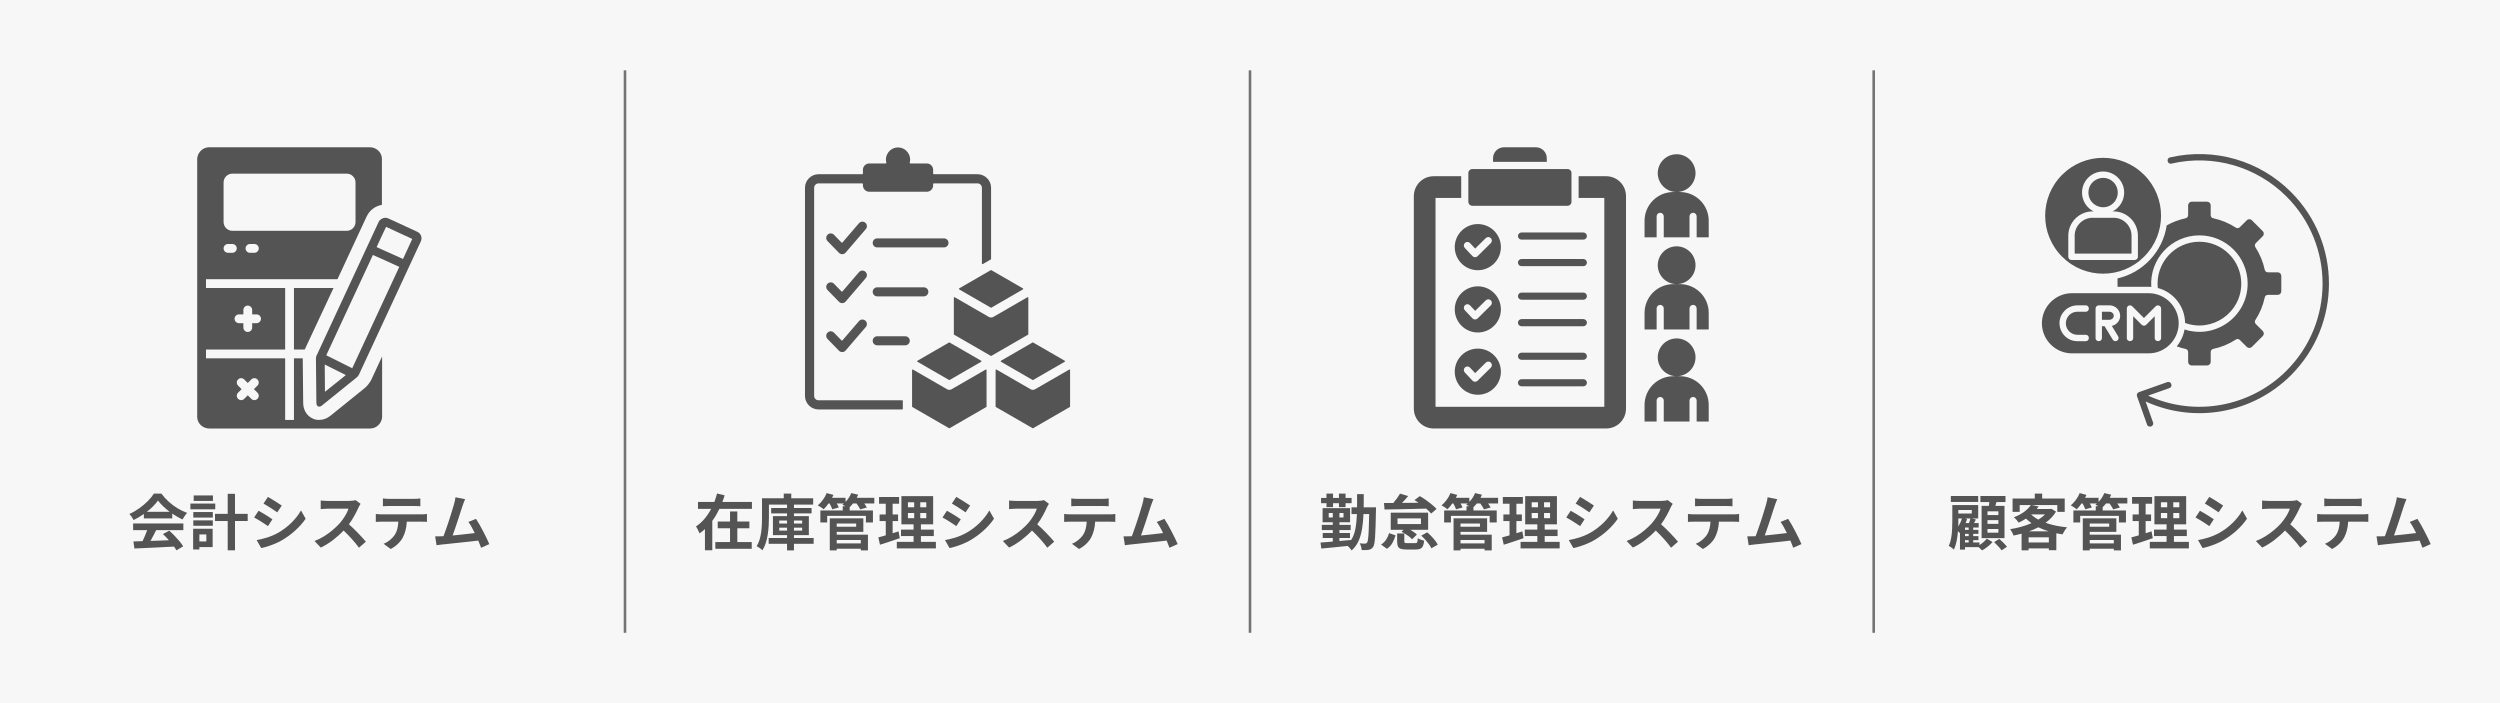 <?xml version="1.0" encoding="UTF-8"?> <svg xmlns="http://www.w3.org/2000/svg" xmlns:xlink="http://www.w3.org/1999/xlink" width="1920" zoomAndPan="magnify" viewBox="0 0 1440 405" height="540" preserveAspectRatio="xMidYMid meet" version="1.0"><defs><g></g><clipPath id="b1546e2854"><path d="M 814.367 84.816 L 983.867 84.816 L 983.867 246.816 L 814.367 246.816 Z M 814.367 84.816 " clip-rule="nonzero"></path></clipPath><clipPath id="783778f6bc"><path d="M 463.656 84.816 L 616.656 84.816 L 616.656 246.816 L 463.656 246.816 Z M 463.656 84.816 " clip-rule="nonzero"></path></clipPath><clipPath id="5834adcb28"><path d="M 113.297 84.816 L 221 84.816 L 221 246.816 L 113.297 246.816 Z M 113.297 84.816 " clip-rule="nonzero"></path></clipPath></defs><rect x="-144" width="1728" fill="#ffffff" y="-40.5" height="486" fill-opacity="1"></rect><rect x="-144" width="1728" fill="#f7f7f7" y="-40.5" height="486" fill-opacity="1"></rect><path stroke-linecap="butt" transform="matrix(0, 0.75, -0.75, 0, 720.75, 40.5)" fill="none" stroke-linejoin="miter" d="M 0 1 L 432 1 " stroke="#737373" stroke-width="2" stroke-opacity="1" stroke-miterlimit="4"></path><path stroke-linecap="butt" transform="matrix(0, 0.75, -0.75, 0, 1080, 40.5)" fill="none" stroke-linejoin="miter" d="M 0 1 L 432 1 " stroke="#737373" stroke-width="2" stroke-opacity="1" stroke-miterlimit="4"></path><path stroke-linecap="butt" transform="matrix(0, 0.75, -0.75, 0, 360.75, 40.5)" fill="none" stroke-linejoin="miter" d="M 0 1 L 432 1 " stroke="#737373" stroke-width="2" stroke-opacity="1" stroke-miterlimit="4"></path><g clip-path="url(#b1546e2854)"><path fill="#545454" d="M 851.223 200.793 C 852.098 200.793 852.961 200.879 853.816 201.047 C 854.672 201.219 855.504 201.469 856.312 201.805 C 857.117 202.137 857.883 202.547 858.609 203.031 C 859.336 203.516 860.008 204.066 860.625 204.684 C 861.242 205.301 861.793 205.973 862.277 206.699 C 862.762 207.426 863.172 208.191 863.504 208.996 C 863.84 209.805 864.09 210.637 864.262 211.492 C 864.43 212.348 864.516 213.211 864.516 214.086 C 864.516 214.957 864.434 215.82 864.262 216.676 C 864.09 217.535 863.84 218.363 863.504 219.172 C 863.172 219.977 862.762 220.742 862.277 221.469 C 861.793 222.195 861.242 222.867 860.625 223.484 C 860.008 224.102 859.336 224.652 858.609 225.137 C 857.883 225.621 857.117 226.031 856.312 226.363 C 855.504 226.699 854.676 226.949 853.816 227.121 C 852.961 227.293 852.098 227.375 851.227 227.375 C 850.352 227.375 849.488 227.293 848.633 227.121 C 847.777 226.949 846.945 226.699 846.137 226.363 C 845.332 226.031 844.566 225.621 843.84 225.137 C 843.113 224.652 842.441 224.102 841.824 223.484 C 841.207 222.867 840.656 222.195 840.172 221.469 C 839.688 220.742 839.277 219.977 838.945 219.172 C 838.609 218.363 838.359 217.531 838.188 216.676 C 838.02 215.82 837.934 214.957 837.934 214.082 C 837.934 213.211 838.02 212.348 838.188 211.492 C 838.359 210.637 838.609 209.805 838.945 208.996 C 839.277 208.191 839.688 207.426 840.172 206.699 C 840.656 205.973 841.207 205.301 841.824 204.684 C 842.441 204.07 843.113 203.516 843.84 203.031 C 844.566 202.547 845.332 202.137 846.137 201.805 C 846.945 201.469 847.777 201.219 848.633 201.047 C 849.488 200.879 850.352 200.793 851.223 200.793 Z M 967.719 163.656 L 965.75 163.656 C 966.227 163.656 966.699 163.625 967.172 163.562 C 967.641 163.5 968.105 163.406 968.566 163.281 C 969.027 163.16 969.477 163.008 969.914 162.824 C 970.355 162.641 970.781 162.43 971.191 162.191 C 971.605 161.953 972 161.691 972.375 161.402 C 972.754 161.113 973.109 160.797 973.445 160.461 C 973.781 160.125 974.094 159.77 974.383 159.391 C 974.672 159.012 974.938 158.617 975.176 158.207 C 975.414 157.793 975.621 157.367 975.805 156.93 C 975.984 156.488 976.137 156.039 976.262 155.578 C 976.383 155.121 976.477 154.656 976.539 154.184 C 976.602 153.711 976.633 153.238 976.633 152.762 C 976.633 152.285 976.602 151.812 976.539 151.34 C 976.477 150.867 976.383 150.402 976.258 149.945 C 976.137 149.484 975.984 149.035 975.801 148.594 C 975.617 148.156 975.41 147.73 975.172 147.32 C 974.934 146.906 974.668 146.512 974.379 146.133 C 974.09 145.758 973.777 145.398 973.441 145.062 C 973.105 144.727 972.746 144.414 972.371 144.125 C 971.992 143.836 971.598 143.57 971.184 143.336 C 970.773 143.098 970.348 142.887 969.906 142.703 C 969.469 142.523 969.02 142.371 968.559 142.246 C 968.102 142.125 967.633 142.031 967.164 141.969 C 966.691 141.906 966.219 141.875 965.742 141.875 C 965.266 141.875 964.793 141.906 964.32 141.969 C 963.848 142.031 963.383 142.125 962.922 142.246 C 962.465 142.371 962.016 142.523 961.574 142.703 C 961.137 142.887 960.711 143.098 960.297 143.336 C 959.887 143.57 959.492 143.836 959.113 144.125 C 958.734 144.414 958.379 144.727 958.043 145.062 C 957.707 145.398 957.395 145.758 957.102 146.133 C 956.812 146.512 956.551 146.906 956.312 147.32 C 956.074 147.73 955.863 148.156 955.684 148.594 C 955.5 149.035 955.348 149.484 955.223 149.945 C 955.102 150.402 955.008 150.867 954.945 151.34 C 954.883 151.812 954.852 152.285 954.852 152.762 C 954.852 153.238 954.883 153.711 954.945 154.184 C 955.008 154.656 955.098 155.121 955.223 155.578 C 955.344 156.039 955.496 156.488 955.68 156.93 C 955.859 157.367 956.07 157.793 956.309 158.207 C 956.547 158.617 956.809 159.012 957.098 159.391 C 957.387 159.77 957.699 160.125 958.039 160.461 C 958.375 160.797 958.73 161.113 959.109 161.402 C 959.484 161.691 959.879 161.953 960.293 162.191 C 960.703 162.43 961.129 162.641 961.566 162.824 C 962.008 163.008 962.457 163.16 962.918 163.281 C 963.375 163.406 963.84 163.5 964.312 163.562 C 964.785 163.625 965.258 163.656 965.734 163.656 L 963.762 163.656 C 963.223 163.656 962.684 163.684 962.148 163.738 C 961.609 163.793 961.078 163.875 960.547 163.98 C 960.02 164.086 959.496 164.219 958.98 164.375 C 958.461 164.535 957.953 164.715 957.457 164.926 C 956.957 165.133 956.469 165.363 955.996 165.617 C 955.52 165.871 955.055 166.152 954.609 166.449 C 954.16 166.75 953.727 167.074 953.309 167.414 C 952.891 167.758 952.492 168.121 952.109 168.504 C 951.727 168.883 951.367 169.285 951.023 169.699 C 950.68 170.117 950.359 170.551 950.059 171 C 949.758 171.449 949.48 171.91 949.227 172.387 C 948.969 172.863 948.738 173.352 948.531 173.848 C 948.324 174.348 948.141 174.855 947.984 175.371 C 947.828 175.887 947.695 176.41 947.586 176.941 C 947.48 177.469 947.402 178.004 947.348 178.539 C 947.293 179.078 947.266 179.617 947.262 180.156 L 947.262 189.762 L 954.215 189.762 L 954.215 177.656 C 954.215 177.383 954.266 177.121 954.371 176.867 C 954.477 176.617 954.625 176.395 954.816 176.203 C 955.008 176.008 955.23 175.859 955.484 175.758 C 955.734 175.652 955.996 175.602 956.27 175.602 C 956.543 175.602 956.805 175.652 957.055 175.758 C 957.309 175.859 957.531 176.008 957.723 176.203 C 957.914 176.395 958.062 176.617 958.168 176.867 C 958.273 177.121 958.324 177.383 958.324 177.656 L 958.324 189.762 L 973.16 189.762 L 973.16 177.656 C 973.16 177.383 973.211 177.121 973.316 176.867 C 973.422 176.617 973.57 176.395 973.762 176.203 C 973.953 176.008 974.176 175.859 974.43 175.758 C 974.68 175.652 974.941 175.602 975.215 175.602 C 975.488 175.602 975.75 175.652 976 175.758 C 976.254 175.859 976.473 176.008 976.668 176.203 C 976.859 176.395 977.008 176.617 977.113 176.867 C 977.215 177.121 977.27 177.383 977.27 177.656 L 977.27 189.762 L 984.219 189.762 L 984.219 180.156 C 984.219 179.617 984.191 179.078 984.137 178.539 C 984.082 178.004 984 177.469 983.895 176.941 C 983.789 176.41 983.656 175.887 983.5 175.371 C 983.34 174.855 983.16 174.348 982.953 173.848 C 982.742 173.352 982.512 172.863 982.258 172.387 C 982.004 171.91 981.727 171.449 981.426 171 C 981.125 170.551 980.805 170.117 980.461 169.699 C 980.117 169.285 979.754 168.883 979.375 168.504 C 978.992 168.121 978.594 167.758 978.176 167.414 C 977.758 167.074 977.324 166.75 976.875 166.449 C 976.426 166.152 975.965 165.871 975.488 165.617 C 975.012 165.363 974.523 165.133 974.027 164.926 C 973.527 164.715 973.02 164.535 972.504 164.375 C 971.988 164.219 971.465 164.086 970.934 163.98 C 970.406 163.875 969.871 163.793 969.336 163.738 C 968.797 163.684 968.258 163.656 967.719 163.656 Z M 848.051 97.367 L 902.895 97.367 C 903.195 97.367 903.488 97.426 903.766 97.543 C 904.047 97.656 904.293 97.824 904.508 98.035 C 904.723 98.25 904.887 98.496 905.004 98.777 C 905.117 99.055 905.176 99.348 905.176 99.648 L 905.176 116.242 C 905.176 116.547 905.117 116.836 905.004 117.117 C 904.887 117.395 904.723 117.641 904.508 117.855 C 904.293 118.07 904.047 118.234 903.766 118.352 C 903.488 118.469 903.195 118.527 902.895 118.527 L 848.051 118.527 C 847.75 118.527 847.457 118.469 847.18 118.352 C 846.898 118.234 846.652 118.07 846.438 117.855 C 846.223 117.641 846.059 117.395 845.941 117.117 C 845.828 116.836 845.77 116.547 845.77 116.242 L 845.77 99.648 C 845.77 99.348 845.828 99.055 845.941 98.777 C 846.059 98.496 846.223 98.25 846.438 98.035 C 846.652 97.824 846.898 97.656 847.18 97.543 C 847.457 97.426 847.75 97.367 848.051 97.367 Z M 876.391 138.023 C 876.117 138.023 875.855 137.973 875.605 137.867 C 875.352 137.762 875.129 137.613 874.938 137.422 C 874.746 137.23 874.598 137.008 874.492 136.754 C 874.387 136.504 874.336 136.242 874.336 135.969 C 874.336 135.695 874.387 135.434 874.492 135.184 C 874.598 134.93 874.746 134.707 874.938 134.516 C 875.129 134.324 875.352 134.176 875.605 134.07 C 875.855 133.965 876.117 133.914 876.391 133.914 L 912.008 133.914 C 912.281 133.914 912.543 133.965 912.793 134.07 C 913.047 134.176 913.27 134.324 913.461 134.516 C 913.652 134.707 913.801 134.93 913.906 135.184 C 914.012 135.434 914.062 135.695 914.062 135.969 C 914.062 136.242 914.012 136.504 913.906 136.754 C 913.801 137.008 913.652 137.23 913.461 137.422 C 913.27 137.613 913.047 137.762 912.793 137.867 C 912.543 137.973 912.281 138.023 912.008 138.023 Z M 876.391 222.52 C 876.117 222.52 875.855 222.469 875.605 222.363 C 875.352 222.262 875.129 222.113 874.938 221.918 C 874.746 221.727 874.598 221.504 874.492 221.254 C 874.387 221 874.336 220.738 874.336 220.465 C 874.336 220.195 874.387 219.934 874.492 219.68 C 874.598 219.43 874.746 219.207 874.938 219.016 C 875.129 218.82 875.352 218.672 875.605 218.57 C 875.855 218.465 876.117 218.41 876.391 218.41 L 912.008 218.41 C 912.281 218.41 912.543 218.465 912.793 218.57 C 913.047 218.672 913.27 218.82 913.461 219.016 C 913.652 219.207 913.801 219.43 913.906 219.68 C 914.012 219.934 914.062 220.195 914.062 220.465 C 914.062 220.738 914.012 221 913.906 221.254 C 913.801 221.504 913.652 221.727 913.461 221.918 C 913.27 222.113 913.047 222.262 912.793 222.363 C 912.543 222.469 912.281 222.52 912.008 222.52 Z M 876.391 207.25 C 876.117 207.25 875.855 207.195 875.605 207.094 C 875.352 206.988 875.129 206.84 874.938 206.648 C 874.746 206.453 874.598 206.23 874.492 205.98 C 874.387 205.727 874.336 205.465 874.336 205.195 C 874.336 204.922 874.387 204.66 874.492 204.406 C 874.598 204.156 874.746 203.934 874.938 203.742 C 875.129 203.547 875.352 203.398 875.605 203.297 C 875.855 203.191 876.117 203.141 876.391 203.141 L 912.008 203.141 C 912.281 203.141 912.543 203.191 912.793 203.297 C 913.047 203.398 913.27 203.547 913.461 203.742 C 913.652 203.934 913.801 204.156 913.906 204.406 C 914.012 204.66 914.062 204.922 914.062 205.195 C 914.062 205.465 914.012 205.727 913.906 205.98 C 913.801 206.23 913.652 206.453 913.461 206.648 C 913.27 206.84 913.047 206.988 912.793 207.094 C 912.543 207.195 912.281 207.25 912.008 207.25 Z M 876.391 187.91 C 876.117 187.91 875.855 187.859 875.605 187.754 C 875.352 187.648 875.129 187.5 874.938 187.309 C 874.746 187.117 874.598 186.895 874.492 186.641 C 874.387 186.391 874.336 186.129 874.336 185.855 C 874.336 185.582 874.387 185.32 874.492 185.07 C 874.598 184.816 874.746 184.594 874.938 184.402 C 875.129 184.211 875.352 184.062 875.605 183.957 C 875.855 183.852 876.117 183.801 876.391 183.801 L 912.008 183.801 C 912.281 183.801 912.543 183.852 912.793 183.957 C 913.047 184.062 913.27 184.211 913.461 184.402 C 913.652 184.594 913.801 184.816 913.906 185.07 C 914.012 185.32 914.062 185.582 914.062 185.855 C 914.062 186.129 914.012 186.391 913.906 186.641 C 913.801 186.895 913.652 187.117 913.461 187.309 C 913.27 187.5 913.047 187.648 912.793 187.754 C 912.543 187.859 912.281 187.91 912.008 187.91 Z M 876.391 172.637 C 876.117 172.637 875.855 172.586 875.605 172.48 C 875.352 172.375 875.129 172.227 874.938 172.035 C 874.746 171.844 874.598 171.621 874.492 171.367 C 874.387 171.117 874.336 170.855 874.336 170.582 C 874.336 170.309 874.387 170.047 874.492 169.797 C 874.598 169.543 874.746 169.32 874.938 169.129 C 875.129 168.938 875.352 168.789 875.605 168.684 C 875.855 168.578 876.117 168.527 876.391 168.527 L 912.008 168.527 C 912.281 168.527 912.543 168.578 912.793 168.684 C 913.047 168.789 913.27 168.938 913.461 169.129 C 913.652 169.32 913.801 169.543 913.906 169.797 C 914.012 170.047 914.062 170.309 914.062 170.582 C 914.062 170.855 914.012 171.117 913.906 171.367 C 913.801 171.621 913.652 171.844 913.461 172.035 C 913.27 172.227 913.047 172.375 912.793 172.48 C 912.543 172.586 912.281 172.637 912.008 172.637 Z M 876.391 153.297 C 876.117 153.297 875.855 153.246 875.605 153.141 C 875.352 153.039 875.129 152.891 874.938 152.695 C 874.746 152.504 874.598 152.281 874.492 152.031 C 874.387 151.777 874.336 151.516 874.336 151.242 C 874.336 150.973 874.387 150.711 874.492 150.457 C 874.598 150.207 874.746 149.984 874.938 149.793 C 875.129 149.598 875.352 149.449 875.605 149.348 C 875.855 149.242 876.117 149.188 876.391 149.188 L 912.008 149.188 C 912.281 149.188 912.543 149.242 912.793 149.348 C 913.047 149.449 913.27 149.598 913.461 149.793 C 913.652 149.984 913.801 150.207 913.906 150.457 C 914.012 150.711 914.062 150.973 914.062 151.242 C 914.062 151.516 914.012 151.777 913.906 152.031 C 913.801 152.281 913.652 152.504 913.461 152.695 C 913.27 152.891 913.047 153.039 912.793 153.141 C 912.543 153.246 912.281 153.297 912.008 153.297 Z M 967.719 110.609 L 965.75 110.609 C 966.227 110.609 966.699 110.578 967.172 110.516 C 967.641 110.453 968.105 110.363 968.566 110.238 C 969.027 110.113 969.477 109.961 969.914 109.781 C 970.355 109.598 970.781 109.387 971.191 109.148 C 971.605 108.91 972 108.648 972.375 108.355 C 972.754 108.066 973.109 107.754 973.445 107.418 C 973.781 107.082 974.094 106.723 974.383 106.348 C 974.672 105.969 974.938 105.574 975.176 105.16 C 975.414 104.75 975.621 104.324 975.805 103.883 C 975.984 103.445 976.137 102.996 976.262 102.535 C 976.383 102.074 976.477 101.609 976.539 101.141 C 976.602 100.668 976.633 100.195 976.633 99.719 C 976.633 99.242 976.602 98.77 976.539 98.297 C 976.477 97.824 976.383 97.359 976.258 96.898 C 976.137 96.441 975.984 95.992 975.801 95.551 C 975.617 95.113 975.41 94.688 975.172 94.273 C 974.934 93.863 974.668 93.469 974.379 93.09 C 974.09 92.715 973.777 92.355 973.441 92.02 C 973.105 91.684 972.746 91.371 972.371 91.082 C 971.992 90.793 971.598 90.527 971.184 90.289 C 970.773 90.051 970.348 89.844 969.906 89.66 C 969.469 89.477 969.02 89.324 968.559 89.203 C 968.102 89.078 967.633 88.988 967.164 88.926 C 966.691 88.863 966.219 88.832 965.742 88.832 C 965.266 88.832 964.793 88.863 964.32 88.926 C 963.848 88.988 963.383 89.078 962.922 89.203 C 962.465 89.324 962.016 89.477 961.574 89.66 C 961.137 89.844 960.711 90.051 960.297 90.289 C 959.887 90.527 959.492 90.793 959.113 91.082 C 958.734 91.371 958.379 91.684 958.043 92.02 C 957.707 92.355 957.395 92.715 957.102 93.09 C 956.812 93.469 956.551 93.863 956.312 94.273 C 956.074 94.688 955.863 95.113 955.684 95.551 C 955.5 95.992 955.348 96.441 955.223 96.898 C 955.102 97.359 955.008 97.824 954.945 98.297 C 954.883 98.77 954.852 99.242 954.852 99.719 C 954.852 100.195 954.883 100.668 954.945 101.141 C 955.008 101.609 955.098 102.074 955.223 102.535 C 955.344 102.996 955.496 103.445 955.68 103.883 C 955.859 104.324 956.07 104.75 956.309 105.16 C 956.547 105.574 956.809 105.969 957.098 106.348 C 957.387 106.723 957.699 107.082 958.039 107.418 C 958.375 107.754 958.73 108.066 959.109 108.355 C 959.484 108.648 959.879 108.91 960.293 109.148 C 960.703 109.387 961.129 109.598 961.566 109.781 C 962.008 109.961 962.457 110.113 962.918 110.238 C 963.375 110.363 963.84 110.453 964.312 110.516 C 964.785 110.578 965.258 110.609 965.734 110.609 L 963.762 110.609 C 963.223 110.613 962.684 110.641 962.148 110.695 C 961.609 110.75 961.078 110.828 960.547 110.938 C 960.02 111.043 959.496 111.176 958.98 111.332 C 958.461 111.488 957.953 111.672 957.457 111.879 C 956.957 112.086 956.469 112.32 955.996 112.574 C 955.52 112.828 955.055 113.105 954.609 113.406 C 954.16 113.707 953.727 114.027 953.309 114.371 C 952.891 114.715 952.492 115.078 952.109 115.457 C 951.727 115.84 951.367 116.238 951.023 116.656 C 950.68 117.074 950.359 117.508 950.059 117.957 C 949.758 118.406 949.48 118.867 949.227 119.344 C 948.969 119.82 948.738 120.305 948.531 120.805 C 948.324 121.305 948.141 121.812 947.984 122.328 C 947.828 122.844 947.695 123.367 947.586 123.895 C 947.48 124.426 947.402 124.957 947.348 125.496 C 947.293 126.031 947.266 126.57 947.262 127.113 L 947.262 136.715 L 954.215 136.715 L 954.215 124.609 C 954.215 124.34 954.266 124.078 954.371 123.824 C 954.477 123.574 954.625 123.352 954.816 123.156 C 955.008 122.965 955.23 122.816 955.484 122.711 C 955.734 122.609 955.996 122.555 956.27 122.555 C 956.543 122.555 956.805 122.609 957.055 122.711 C 957.309 122.816 957.531 122.965 957.723 123.156 C 957.914 123.352 958.062 123.574 958.168 123.824 C 958.273 124.078 958.324 124.34 958.324 124.609 L 958.324 136.715 L 973.16 136.715 L 973.16 124.609 C 973.16 124.34 973.211 124.078 973.316 123.824 C 973.422 123.574 973.57 123.352 973.762 123.156 C 973.953 122.965 974.176 122.816 974.43 122.711 C 974.68 122.609 974.941 122.555 975.215 122.555 C 975.488 122.555 975.75 122.609 976 122.711 C 976.254 122.816 976.473 122.965 976.668 123.156 C 976.859 123.352 977.008 123.574 977.113 123.824 C 977.215 124.078 977.27 124.34 977.27 124.609 L 977.27 136.715 L 984.219 136.715 L 984.219 127.113 C 984.219 126.57 984.191 126.031 984.137 125.496 C 984.082 124.957 984 124.426 983.895 123.895 C 983.789 123.367 983.656 122.844 983.5 122.328 C 983.34 121.812 983.16 121.305 982.953 120.805 C 982.742 120.305 982.512 119.82 982.258 119.344 C 982.004 118.867 981.727 118.406 981.426 117.957 C 981.125 117.508 980.805 117.074 980.461 116.656 C 980.117 116.238 979.754 115.84 979.375 115.457 C 978.992 115.078 978.594 114.715 978.176 114.371 C 977.758 114.027 977.324 113.707 976.875 113.406 C 976.426 113.105 975.965 112.828 975.488 112.574 C 975.012 112.32 974.523 112.086 974.027 111.879 C 973.527 111.672 973.02 111.488 972.504 111.332 C 971.988 111.176 971.465 111.043 970.934 110.938 C 970.406 110.828 969.871 110.75 969.336 110.695 C 968.797 110.641 968.258 110.613 967.719 110.609 Z M 967.719 216.699 L 965.75 216.699 C 966.227 216.699 966.699 216.668 967.172 216.605 C 967.641 216.543 968.105 216.449 968.566 216.328 C 969.027 216.203 969.477 216.051 969.914 215.867 C 970.355 215.688 970.781 215.477 971.191 215.238 C 971.605 215 972 214.734 972.375 214.445 C 972.754 214.156 973.109 213.844 973.445 213.508 C 973.781 213.168 974.094 212.812 974.383 212.434 C 974.672 212.059 974.938 211.664 975.176 211.25 C 975.414 210.84 975.621 210.414 975.805 209.973 C 975.984 209.535 976.137 209.086 976.262 208.625 C 976.383 208.164 976.477 207.699 976.539 207.227 C 976.602 206.758 976.633 206.281 976.633 205.805 C 976.633 205.332 976.602 204.855 976.539 204.387 C 976.477 203.914 976.383 203.449 976.258 202.988 C 976.137 202.527 975.984 202.078 975.801 201.641 C 975.617 201.199 975.41 200.773 975.172 200.363 C 974.934 199.953 974.668 199.555 974.379 199.18 C 974.09 198.801 973.777 198.445 973.441 198.109 C 973.105 197.773 972.746 197.461 972.371 197.168 C 971.992 196.879 971.598 196.617 971.184 196.379 C 970.773 196.141 970.348 195.93 969.906 195.75 C 969.469 195.566 969.02 195.414 968.559 195.293 C 968.102 195.168 967.633 195.074 967.164 195.012 C 966.691 194.953 966.219 194.922 965.742 194.922 C 965.266 194.922 964.793 194.953 964.32 195.012 C 963.848 195.074 963.383 195.168 962.922 195.293 C 962.465 195.414 962.016 195.566 961.574 195.75 C 961.137 195.93 960.711 196.141 960.297 196.379 C 959.887 196.617 959.492 196.879 959.113 197.168 C 958.734 197.461 958.379 197.773 958.043 198.109 C 957.707 198.445 957.395 198.801 957.102 199.18 C 956.812 199.555 956.551 199.953 956.312 200.363 C 956.074 200.773 955.863 201.199 955.684 201.641 C 955.5 202.078 955.348 202.527 955.223 202.988 C 955.102 203.449 955.008 203.914 954.945 204.387 C 954.883 204.855 954.852 205.332 954.852 205.805 C 954.852 206.281 954.883 206.758 954.945 207.227 C 955.008 207.699 955.098 208.164 955.223 208.625 C 955.344 209.082 955.496 209.535 955.68 209.973 C 955.859 210.414 956.07 210.84 956.309 211.25 C 956.547 211.664 956.809 212.059 957.098 212.434 C 957.387 212.812 957.699 213.168 958.039 213.508 C 958.375 213.844 958.73 214.156 959.109 214.445 C 959.484 214.734 959.879 215 960.293 215.238 C 960.703 215.477 961.129 215.688 961.566 215.867 C 962.008 216.051 962.457 216.203 962.918 216.328 C 963.375 216.449 963.84 216.543 964.312 216.605 C 964.785 216.668 965.258 216.699 965.734 216.699 L 963.762 216.699 C 963.223 216.703 962.684 216.73 962.148 216.785 C 961.609 216.84 961.078 216.918 960.547 217.023 C 960.02 217.133 959.496 217.262 958.98 217.422 C 958.461 217.578 957.953 217.762 957.457 217.969 C 956.957 218.176 956.469 218.406 955.996 218.664 C 955.52 218.918 955.055 219.195 954.609 219.496 C 954.16 219.797 953.727 220.117 953.309 220.461 C 952.891 220.805 952.492 221.164 952.109 221.547 C 951.727 221.93 951.367 222.328 951.023 222.746 C 950.68 223.164 950.359 223.598 950.059 224.043 C 949.758 224.492 949.48 224.957 949.227 225.434 C 948.969 225.906 948.738 226.395 948.531 226.895 C 948.324 227.391 948.141 227.898 947.984 228.418 C 947.828 228.934 947.695 229.457 947.586 229.984 C 947.48 230.516 947.402 231.047 947.348 231.586 C 947.293 232.121 947.266 232.66 947.262 233.199 L 947.262 242.805 L 954.215 242.805 L 954.215 230.699 C 954.215 230.426 954.266 230.164 954.371 229.914 C 954.477 229.66 954.625 229.438 954.816 229.246 C 955.008 229.055 955.23 228.906 955.484 228.801 C 955.734 228.695 955.996 228.645 956.27 228.645 C 956.543 228.645 956.805 228.695 957.055 228.801 C 957.309 228.906 957.531 229.055 957.723 229.246 C 957.914 229.438 958.062 229.66 958.168 229.914 C 958.273 230.164 958.324 230.426 958.324 230.699 L 958.324 242.805 L 973.16 242.805 L 973.16 230.699 C 973.16 230.426 973.211 230.164 973.316 229.914 C 973.422 229.66 973.57 229.438 973.762 229.246 C 973.953 229.055 974.176 228.906 974.43 228.801 C 974.68 228.695 974.941 228.645 975.215 228.645 C 975.488 228.645 975.75 228.695 976 228.801 C 976.254 228.906 976.473 229.055 976.668 229.246 C 976.859 229.438 977.008 229.66 977.113 229.914 C 977.215 230.164 977.27 230.426 977.27 230.699 L 977.27 242.805 L 984.219 242.805 L 984.219 233.199 C 984.219 232.66 984.191 232.121 984.137 231.582 C 984.082 231.047 984 230.512 983.895 229.984 C 983.789 229.453 983.656 228.934 983.5 228.414 C 983.34 227.898 983.16 227.391 982.953 226.895 C 982.742 226.395 982.512 225.906 982.258 225.43 C 982.004 224.953 981.727 224.492 981.426 224.043 C 981.125 223.594 980.805 223.16 980.461 222.746 C 980.117 222.328 979.754 221.93 979.375 221.547 C 978.992 221.164 978.594 220.801 978.176 220.461 C 977.758 220.117 977.324 219.797 976.875 219.496 C 976.426 219.195 975.965 218.918 975.488 218.66 C 975.012 218.406 974.523 218.176 974.027 217.969 C 973.527 217.762 973.02 217.578 972.504 217.422 C 971.988 217.262 971.465 217.129 970.934 217.023 C 970.406 216.918 969.871 216.836 969.336 216.781 C 968.797 216.727 968.258 216.699 967.719 216.699 Z M 825.75 101.5 C 825 101.504 824.262 101.578 823.531 101.727 C 822.797 101.871 822.09 102.09 821.398 102.375 C 820.711 102.664 820.055 103.016 819.434 103.43 C 818.812 103.844 818.238 104.316 817.711 104.844 C 817.184 105.371 816.711 105.945 816.297 106.566 C 815.883 107.188 815.531 107.844 815.242 108.531 C 814.957 109.219 814.738 109.93 814.594 110.664 C 814.445 111.395 814.371 112.133 814.367 112.883 L 814.367 235.426 C 814.371 236.172 814.445 236.91 814.594 237.645 C 814.742 238.375 814.957 239.086 815.246 239.773 C 815.531 240.465 815.883 241.117 816.297 241.738 C 816.711 242.359 817.184 242.934 817.711 243.461 C 818.238 243.988 818.812 244.461 819.434 244.875 C 820.055 245.293 820.711 245.641 821.398 245.93 C 822.09 246.215 822.801 246.434 823.531 246.578 C 824.262 246.727 825 246.801 825.75 246.805 L 925.195 246.805 C 925.945 246.801 926.684 246.727 927.414 246.578 C 928.148 246.434 928.855 246.215 929.547 245.93 C 930.234 245.641 930.891 245.293 931.512 244.875 C 932.133 244.461 932.707 243.988 933.234 243.461 C 933.762 242.934 934.234 242.359 934.648 241.738 C 935.062 241.117 935.414 240.465 935.703 239.773 C 935.988 239.086 936.207 238.375 936.352 237.641 C 936.5 236.91 936.574 236.172 936.578 235.426 L 936.578 112.883 C 936.574 112.133 936.5 111.395 936.352 110.664 C 936.207 109.93 935.988 109.219 935.703 108.531 C 935.414 107.844 935.062 107.188 934.648 106.566 C 934.234 105.945 933.762 105.371 933.234 104.844 C 932.707 104.316 932.133 103.844 931.512 103.43 C 930.891 103.016 930.234 102.664 929.547 102.375 C 928.855 102.09 928.148 101.871 927.414 101.727 C 926.684 101.578 925.945 101.504 925.195 101.5 L 909.285 101.5 L 909.285 113.996 L 924.082 113.996 L 924.082 234.309 L 826.863 234.309 L 826.863 113.996 L 841.656 113.996 L 841.656 101.5 Z M 866.258 84.828 L 884.684 84.828 C 885.098 84.828 885.504 84.871 885.906 84.949 C 886.309 85.031 886.703 85.152 887.082 85.309 C 887.461 85.469 887.82 85.66 888.164 85.891 C 888.504 86.117 888.82 86.379 889.113 86.668 C 889.402 86.961 889.664 87.277 889.891 87.617 C 890.121 87.961 890.312 88.32 890.473 88.699 C 890.629 89.078 890.75 89.469 890.832 89.875 C 890.914 90.277 890.953 90.684 890.953 91.094 L 890.953 93.254 L 859.992 93.254 L 859.992 91.094 C 859.992 90.684 860.035 90.277 860.113 89.875 C 860.195 89.473 860.316 89.078 860.473 88.699 C 860.633 88.32 860.824 87.961 861.055 87.617 C 861.281 87.277 861.543 86.961 861.832 86.668 C 862.125 86.379 862.441 86.117 862.781 85.891 C 863.125 85.66 863.484 85.469 863.863 85.309 C 864.242 85.152 864.637 85.031 865.039 84.953 C 865.441 84.871 865.848 84.828 866.262 84.828 Z M 843.691 142.781 C 843.512 142.582 843.379 142.355 843.289 142.105 C 843.195 141.852 843.156 141.59 843.168 141.324 C 843.18 141.055 843.238 140.801 843.352 140.559 C 843.465 140.312 843.617 140.098 843.812 139.914 C 844.008 139.73 844.23 139.594 844.48 139.496 C 844.73 139.398 844.988 139.355 845.258 139.359 C 845.523 139.363 845.781 139.422 846.027 139.527 C 846.273 139.633 846.492 139.781 846.68 139.973 L 849.699 143.18 L 855.824 137.129 C 856.016 136.938 856.238 136.793 856.492 136.691 C 856.742 136.59 857.004 136.539 857.277 136.543 C 857.551 136.543 857.809 136.598 858.059 136.703 C 858.309 136.809 858.531 136.961 858.723 137.152 C 858.91 137.348 859.059 137.57 859.16 137.82 C 859.262 138.074 859.312 138.336 859.309 138.609 C 859.309 138.879 859.254 139.141 859.145 139.391 C 859.039 139.641 858.891 139.859 858.695 140.051 L 851.047 147.605 C 850.852 147.793 850.625 147.934 850.371 148.031 C 850.117 148.129 849.852 148.172 849.582 148.164 C 849.309 148.156 849.051 148.094 848.801 147.984 C 848.555 147.871 848.336 147.715 848.152 147.52 L 843.695 142.781 Z M 843.691 214.512 L 848.152 219.25 C 848.336 219.449 848.555 219.602 848.801 219.715 C 849.051 219.828 849.309 219.887 849.582 219.895 C 849.852 219.902 850.117 219.859 850.371 219.762 C 850.625 219.668 850.852 219.523 851.047 219.34 L 858.695 211.781 C 858.895 211.594 859.047 211.371 859.156 211.121 C 859.262 210.871 859.32 210.609 859.324 210.336 C 859.328 210.062 859.277 209.797 859.176 209.543 C 859.074 209.289 858.926 209.066 858.734 208.871 C 858.543 208.676 858.32 208.523 858.07 208.418 C 857.816 208.312 857.555 208.258 857.281 208.258 C 857.008 208.258 856.746 208.309 856.492 208.414 C 856.238 208.52 856.016 208.668 855.824 208.863 L 849.699 214.914 L 846.68 211.703 C 846.492 211.512 846.277 211.363 846.031 211.258 C 845.785 211.152 845.527 211.098 845.258 211.09 C 844.992 211.086 844.73 211.129 844.48 211.227 C 844.23 211.324 844.008 211.465 843.812 211.648 C 843.617 211.832 843.465 212.043 843.355 212.289 C 843.242 212.531 843.18 212.789 843.168 213.055 C 843.16 213.324 843.199 213.582 843.289 213.836 C 843.379 214.086 843.516 214.312 843.695 214.512 Z M 843.691 178.648 C 843.512 178.449 843.379 178.223 843.289 177.969 C 843.195 177.719 843.156 177.457 843.168 177.191 C 843.18 176.922 843.238 176.668 843.352 176.422 C 843.465 176.18 843.617 175.965 843.812 175.781 C 844.008 175.598 844.23 175.457 844.48 175.363 C 844.73 175.266 844.988 175.219 845.258 175.227 C 845.523 175.23 845.781 175.285 846.027 175.395 C 846.273 175.5 846.492 175.648 846.68 175.84 L 849.699 179.047 L 855.824 172.996 C 856.016 172.805 856.238 172.652 856.492 172.551 C 856.746 172.445 857.008 172.395 857.281 172.395 C 857.555 172.395 857.816 172.449 858.07 172.555 C 858.32 172.66 858.543 172.812 858.734 173.008 C 858.926 173.199 859.074 173.426 859.176 173.68 C 859.277 173.934 859.328 174.195 859.324 174.469 C 859.32 174.742 859.262 175.008 859.156 175.258 C 859.047 175.508 858.895 175.727 858.695 175.918 L 851.047 183.473 C 850.852 183.66 850.625 183.801 850.371 183.898 C 850.117 183.992 849.852 184.039 849.582 184.027 C 849.309 184.02 849.051 183.961 848.801 183.848 C 848.555 183.738 848.336 183.582 848.152 183.387 L 843.695 178.648 Z M 851.223 129.062 C 852.094 129.062 852.961 129.145 853.816 129.316 C 854.672 129.488 855.504 129.738 856.309 130.074 C 857.117 130.406 857.883 130.816 858.605 131.301 C 859.332 131.785 860.004 132.336 860.621 132.953 C 861.238 133.57 861.789 134.242 862.273 134.969 C 862.758 135.695 863.168 136.461 863.504 137.266 C 863.836 138.074 864.09 138.902 864.258 139.762 C 864.43 140.617 864.516 141.48 864.516 142.352 C 864.516 143.227 864.43 144.09 864.258 144.945 C 864.09 145.801 863.836 146.633 863.504 147.441 C 863.168 148.246 862.758 149.012 862.273 149.738 C 861.789 150.465 861.238 151.137 860.621 151.75 C 860.004 152.367 859.332 152.922 858.605 153.406 C 857.883 153.891 857.117 154.301 856.309 154.633 C 855.504 154.969 854.672 155.219 853.816 155.391 C 852.961 155.559 852.094 155.645 851.223 155.645 C 850.352 155.645 849.484 155.559 848.629 155.391 C 847.773 155.219 846.941 154.969 846.137 154.633 C 845.328 154.301 844.562 153.891 843.84 153.406 C 843.113 152.922 842.441 152.371 841.824 151.754 C 841.207 151.137 840.656 150.465 840.172 149.738 C 839.688 149.012 839.277 148.246 838.941 147.441 C 838.609 146.633 838.355 145.801 838.188 144.945 C 838.016 144.09 837.93 143.227 837.93 142.352 C 837.93 141.48 838.016 140.617 838.188 139.762 C 838.355 138.902 838.609 138.074 838.941 137.266 C 839.277 136.461 839.688 135.695 840.172 134.969 C 840.656 134.242 841.207 133.57 841.824 132.953 C 842.441 132.336 843.113 131.785 843.84 131.301 C 844.562 130.816 845.328 130.406 846.137 130.074 C 846.941 129.738 847.773 129.488 848.629 129.316 C 849.484 129.145 850.352 129.062 851.223 129.062 Z M 851.223 164.926 C 852.094 164.926 852.961 165.012 853.816 165.184 C 854.672 165.352 855.504 165.605 856.309 165.938 C 857.117 166.273 857.883 166.684 858.605 167.168 C 859.332 167.652 860.004 168.203 860.621 168.82 C 861.238 169.438 861.789 170.109 862.273 170.836 C 862.758 171.559 863.168 172.328 863.504 173.133 C 863.836 173.938 864.09 174.77 864.258 175.625 C 864.43 176.48 864.516 177.348 864.516 178.219 C 864.516 179.094 864.43 179.957 864.258 180.812 C 864.09 181.668 863.836 182.5 863.504 183.305 C 863.168 184.113 862.758 184.879 862.273 185.605 C 861.789 186.328 861.238 187 860.621 187.617 C 860.004 188.234 859.332 188.785 858.605 189.27 C 857.883 189.758 857.117 190.164 856.309 190.5 C 855.504 190.832 854.672 191.086 853.816 191.258 C 852.961 191.426 852.094 191.512 851.223 191.512 C 850.352 191.512 849.484 191.426 848.629 191.258 C 847.773 191.086 846.941 190.832 846.137 190.5 C 845.328 190.164 844.562 189.758 843.84 189.27 C 843.113 188.785 842.441 188.234 841.824 187.617 C 841.207 187 840.656 186.328 840.172 185.605 C 839.688 184.879 839.277 184.113 838.941 183.305 C 838.609 182.5 838.355 181.668 838.188 180.812 C 838.016 179.957 837.93 179.094 837.93 178.219 C 837.93 177.348 838.016 176.48 838.188 175.625 C 838.355 174.77 838.609 173.938 838.941 173.133 C 839.277 172.324 839.688 171.559 840.172 170.832 C 840.656 170.109 841.207 169.438 841.824 168.82 C 842.441 168.203 843.113 167.652 843.84 167.164 C 844.562 166.68 845.332 166.27 846.137 165.938 C 846.945 165.602 847.773 165.352 848.633 165.18 C 849.488 165.012 850.352 164.926 851.223 164.926 Z M 851.223 164.926 " fill-opacity="1" fill-rule="evenodd"></path></g><g clip-path="url(#783778f6bc)"><path fill="#545454" d="M 519.672 235.852 L 471.48 235.852 C 467.184 235.852 463.668 232.336 463.668 228.043 L 463.668 108.156 C 463.668 103.863 467.184 100.348 471.48 100.348 L 496.695 100.348 C 496.887 100.348 497.043 100.191 497.043 100 L 497.043 97.801 C 497.043 95.789 498.684 94.152 500.691 94.152 L 510.195 94.152 C 510.305 94.152 510.402 94.102 510.469 94.016 C 510.539 93.926 510.559 93.82 510.531 93.715 C 509.363 89.371 512.617 84.945 517.266 84.945 C 521.914 84.945 525.164 89.375 524 93.715 C 523.973 93.82 523.992 93.926 524.062 94.016 C 524.129 94.102 524.227 94.152 524.336 94.152 L 533.84 94.152 C 535.848 94.152 537.488 95.789 537.488 97.801 L 537.488 100 C 537.488 100.191 537.645 100.348 537.836 100.348 L 563.051 100.348 C 567.348 100.348 570.863 103.863 570.863 108.156 L 570.863 149.148 C 570.863 149.277 570.797 149.387 570.688 149.449 L 566.102 152.098 C 565.992 152.164 565.863 152.164 565.754 152.098 C 565.645 152.035 565.582 151.926 565.582 151.797 L 565.582 108.156 C 565.582 106.777 564.434 105.629 563.051 105.629 L 537.836 105.629 C 537.645 105.629 537.488 105.785 537.488 105.977 L 537.488 106.801 C 537.488 108.812 535.848 110.453 533.84 110.453 L 500.691 110.453 C 498.684 110.453 497.043 108.812 497.043 106.801 L 497.043 105.977 C 497.043 105.785 496.887 105.629 496.695 105.629 L 471.48 105.629 C 470.098 105.629 468.949 106.777 468.949 108.156 L 468.949 228.043 C 468.949 229.422 470.098 230.57 471.48 230.57 L 519.672 230.57 C 519.863 230.57 520.02 230.727 520.02 230.918 L 520.02 235.504 C 520.02 235.695 519.863 235.852 519.672 235.852 Z M 556.391 202.723 L 546.98 197.285 C 546.867 197.223 546.742 197.223 546.633 197.285 L 528.461 207.777 C 528.352 207.84 528.289 207.949 528.289 208.078 C 528.289 208.203 528.352 208.312 528.461 208.379 L 546.633 218.867 C 546.742 218.93 546.867 218.93 546.98 218.867 L 565.148 208.379 C 565.258 208.312 565.32 208.203 565.32 208.078 C 565.32 207.949 565.258 207.84 565.148 207.777 Z M 593.625 224.211 L 573.988 212.875 C 573.879 212.809 573.75 212.809 573.641 212.875 C 573.531 212.938 573.469 213.047 573.469 213.176 L 573.469 234.152 C 573.469 234.281 573.531 234.391 573.641 234.453 L 594.746 246.641 C 594.855 246.703 594.98 246.703 595.094 246.641 L 616.195 234.453 C 616.305 234.391 616.371 234.281 616.371 234.152 L 616.371 213.176 C 616.371 213.047 616.305 212.938 616.195 212.875 C 616.086 212.809 615.961 212.809 615.848 212.875 L 596.246 224.191 C 595.469 224.656 594.469 224.695 593.625 224.211 Z M 594.746 197.285 C 594.855 197.223 594.98 197.223 595.094 197.285 L 613.262 207.777 C 613.371 207.84 613.434 207.949 613.434 208.078 C 613.434 208.203 613.371 208.312 613.262 208.375 L 595.094 218.867 C 594.98 218.93 594.855 218.93 594.746 218.867 L 576.574 208.375 C 576.465 208.312 576.402 208.203 576.402 208.078 C 576.402 207.949 576.465 207.84 576.574 207.777 Z M 565.582 174.246 L 570.688 177.195 C 570.797 177.258 570.926 177.258 571.035 177.195 L 589.203 166.703 C 589.316 166.641 589.379 166.531 589.379 166.402 C 589.379 166.277 589.316 166.168 589.203 166.102 L 571.035 155.613 C 570.926 155.551 570.801 155.551 570.688 155.613 L 552.52 166.102 C 552.41 166.168 552.348 166.277 552.348 166.402 C 552.348 166.531 552.41 166.641 552.52 166.703 Z M 549.586 192.789 L 570.688 204.973 C 570.797 205.035 570.926 205.035 571.035 204.973 L 592.141 192.789 C 592.25 192.723 592.312 192.613 592.312 192.488 L 592.312 171.512 C 592.312 171.387 592.25 171.277 592.141 171.211 C 592.027 171.148 591.902 171.148 591.793 171.211 L 572.191 182.527 C 571.379 183.004 570.391 183.023 569.559 182.543 L 549.934 171.211 C 549.82 171.148 549.695 171.148 549.586 171.211 C 549.473 171.277 549.41 171.387 549.41 171.512 L 549.41 192.488 C 549.41 192.613 549.473 192.723 549.586 192.789 Z M 545.477 224.191 L 525.875 212.875 C 525.766 212.809 525.637 212.809 525.527 212.875 C 525.418 212.938 525.355 213.047 525.355 213.176 L 525.355 234.152 C 525.355 234.281 525.418 234.391 525.527 234.453 L 546.633 246.641 C 546.742 246.703 546.867 246.703 546.98 246.641 L 568.082 234.453 C 568.191 234.391 568.258 234.281 568.258 234.152 L 568.258 213.176 C 568.258 213.047 568.191 212.938 568.082 212.875 C 567.973 212.809 567.848 212.809 567.734 212.875 L 548.098 224.211 C 547.254 224.695 546.258 224.656 545.477 224.191 Z M 476.641 138.855 L 483.25 145.633 C 484.316 146.727 486.082 146.672 487.086 145.508 L 498.715 131.957 C 499.648 130.867 499.52 129.227 498.43 128.293 C 497.34 127.363 495.699 127.488 494.766 128.578 L 485.238 139.684 C 485.172 139.762 485.086 139.801 484.984 139.805 C 484.883 139.809 484.793 139.773 484.723 139.699 L 480.367 135.234 C 479.367 134.203 477.723 134.184 476.691 135.184 C 475.664 136.184 475.641 137.828 476.641 138.855 Z M 505.273 198.898 L 521.438 198.898 C 522.875 198.898 524.043 197.73 524.043 196.293 C 524.043 194.852 522.875 193.684 521.438 193.684 L 505.273 193.684 C 503.832 193.684 502.668 194.852 502.668 196.293 C 502.668 197.73 503.832 198.898 505.273 198.898 Z M 476.641 195.238 L 483.25 202.016 C 484.316 203.109 486.082 203.055 487.086 201.891 L 498.715 188.34 C 499.648 187.25 499.52 185.609 498.43 184.676 C 497.34 183.746 495.699 183.871 494.766 184.961 L 485.238 196.066 C 485.172 196.145 485.086 196.184 484.984 196.188 C 484.883 196.191 484.793 196.156 484.723 196.082 L 480.367 191.613 C 479.367 190.586 477.723 190.562 476.691 191.562 C 475.664 192.566 475.641 194.211 476.641 195.238 Z M 505.273 170.707 L 532.133 170.707 C 533.574 170.707 534.738 169.539 534.738 168.098 C 534.738 166.66 533.574 165.492 532.133 165.492 L 505.273 165.492 C 503.832 165.492 502.668 166.66 502.668 168.098 C 502.668 169.539 503.832 170.707 505.273 170.707 Z M 476.641 167.047 L 483.25 173.824 C 484.316 174.918 486.082 174.863 487.086 173.699 L 498.715 160.148 C 499.648 159.059 499.52 157.418 498.43 156.484 C 497.34 155.555 495.699 155.68 494.766 156.77 L 485.238 167.875 C 485.172 167.953 485.086 167.992 484.984 167.996 C 484.883 168 484.793 167.965 484.723 167.891 L 480.367 163.426 C 479.367 162.395 477.723 162.371 476.691 163.375 C 475.664 164.375 475.641 166.02 476.641 167.047 Z M 505.273 142.516 L 543.738 142.516 C 545.176 142.516 546.344 141.348 546.344 139.91 C 546.344 138.469 545.176 137.305 543.738 137.305 L 505.273 137.305 C 503.832 137.305 502.668 138.469 502.668 139.91 C 502.668 141.348 503.832 142.516 505.273 142.516 Z M 505.273 142.516 " fill-opacity="1" fill-rule="evenodd"></path></g><path fill="#545454" d="M 1250.758 94.242 C 1248.402 94.781 1247.582 91.211 1249.938 90.668 C 1275.391 84.805 1301.523 92.504 1319.617 110.594 C 1348.758 139.734 1348.758 186.98 1319.617 216.113 C 1297.648 238.09 1264.219 244.215 1235.875 231.25 L 1240.145 243.312 C 1240.945 245.582 1237.488 246.801 1236.688 244.531 L 1230.906 228.219 C 1230.57 227.262 1231.07 226.211 1232.02 225.875 L 1248.34 220.098 C 1250.613 219.297 1251.832 222.754 1249.562 223.555 L 1237.32 227.887 C 1264.266 240.238 1296.105 234.438 1317.02 213.523 C 1344.727 185.82 1344.727 140.898 1317.02 113.191 C 1299.848 96.012 1274.879 88.648 1250.758 94.242 Z M 1237.605 168.879 L 1193.453 168.879 C 1183.934 168.879 1176.133 176.676 1176.133 186.199 C 1176.133 195.73 1183.934 203.531 1193.453 203.531 L 1237.605 203.531 C 1247.125 203.531 1254.926 195.73 1254.926 186.199 C 1254.926 176.676 1247.125 168.879 1237.605 168.879 Z M 1242.875 165.879 C 1251.922 168.242 1258.52 176.449 1258.602 186.02 C 1274.129 191.688 1290.969 180.242 1290.969 163.359 C 1290.969 150.035 1280.168 139.246 1266.859 139.246 C 1252.582 139.246 1241.438 151.539 1242.875 165.879 Z M 1210.711 179.566 L 1210.711 184.199 L 1215.004 184.199 C 1217.223 184.199 1218.371 181.742 1216.828 180.27 C 1216.367 179.832 1215.723 179.562 1215.004 179.562 L 1210.711 179.562 Z M 1216.41 187.719 L 1220.055 193.738 C 1220.59 194.602 1220.305 195.727 1219.441 196.246 C 1218.578 196.77 1217.453 196.496 1216.934 195.633 L 1212.227 187.875 L 1210.715 187.875 L 1210.715 194.684 C 1210.715 197.102 1207.039 197.102 1207.039 194.684 L 1207.039 177.719 C 1207.039 176.707 1207.863 175.883 1208.883 175.883 L 1215.008 175.883 C 1220.465 175.883 1223.352 182.34 1219.352 186.145 C 1218.559 186.906 1217.535 187.457 1216.41 187.719 Z M 1228.719 194.684 C 1228.719 197.102 1225.043 197.102 1225.043 194.684 L 1225.043 177.719 C 1225.043 176.121 1227.023 175.176 1228.273 176.52 L 1234.914 183.184 L 1241.664 176.426 C 1242.824 175.266 1244.789 176.102 1244.789 177.715 L 1244.801 177.715 L 1244.801 194.684 C 1244.801 197.098 1241.121 197.098 1241.121 194.684 L 1241.121 182.152 L 1236.203 187.078 C 1235.484 187.789 1234.332 187.789 1233.621 187.07 L 1228.715 182.152 L 1228.715 194.684 Z M 1201.363 192.844 C 1203.785 192.844 1203.785 196.523 1201.363 196.523 L 1196.578 196.523 C 1187.496 196.523 1182.754 185.453 1189.289 178.918 C 1191.16 177.047 1193.734 175.887 1196.578 175.887 L 1201.359 175.887 C 1203.781 175.887 1203.781 179.566 1201.359 179.566 L 1196.578 179.566 C 1190.746 179.566 1187.672 186.68 1191.891 190.898 C 1193.086 192.094 1194.754 192.844 1196.578 192.844 Z M 1234.992 100.68 C 1221.953 87.648 1200.828 87.648 1187.789 100.68 C 1174.758 113.707 1174.758 134.844 1187.789 147.871 C 1200.828 160.898 1221.953 160.898 1234.992 147.871 C 1248.023 134.844 1248.023 113.707 1234.992 100.68 Z M 1248.023 129.832 C 1245.762 144.871 1234.43 157.004 1219.691 160.379 L 1219.691 165.199 L 1237.609 165.199 C 1238.121 165.199 1238.641 165.223 1239.141 165.262 C 1238.047 149.191 1250.773 135.566 1266.867 135.566 C 1282.207 135.566 1294.645 148.004 1294.645 163.355 C 1294.645 182.27 1276.168 195.57 1258.293 189.777 C 1257.66 193.434 1256.074 196.777 1253.805 199.523 C 1255.129 200.004 1257.5 200.723 1258.785 200.949 C 1259.68 201.074 1260.367 201.836 1260.367 202.773 L 1260.367 208.438 C 1260.367 209.574 1261.305 210.512 1262.441 210.512 L 1271.285 210.512 C 1272.418 210.512 1273.367 209.574 1273.367 208.438 L 1273.367 202.773 C 1273.367 201.922 1273.961 201.16 1274.824 200.973 C 1277.16 200.484 1279.406 199.785 1281.574 198.891 C 1283.73 197.992 1285.793 196.91 1287.719 195.66 C 1288.438 195.098 1289.48 195.148 1290.137 195.816 L 1294.145 199.824 C 1294.957 200.625 1296.281 200.625 1297.094 199.824 L 1303.344 193.574 C 1304.145 192.766 1304.145 191.441 1303.344 190.641 L 1299.332 186.621 C 1298.738 186.023 1298.613 185.07 1299.094 184.328 C 1300.375 182.359 1301.488 180.266 1302.406 178.059 C 1303.281 175.934 1303.977 173.715 1304.465 171.434 C 1304.59 170.539 1305.352 169.852 1306.277 169.852 L 1311.953 169.852 C 1313.09 169.852 1314.027 168.914 1314.027 167.766 L 1314.027 158.922 C 1314.027 157.789 1313.09 156.852 1311.953 156.852 L 1306.277 156.852 L 1306.277 156.84 C 1305.434 156.84 1304.664 156.246 1304.484 155.383 C 1303.996 153.059 1303.297 150.801 1302.391 148.645 C 1301.492 146.477 1300.41 144.426 1299.172 142.488 C 1298.609 141.77 1298.66 140.727 1299.328 140.07 L 1303.34 136.062 C 1304.141 135.262 1304.141 133.926 1303.34 133.125 L 1297.09 126.875 C 1296.277 126.062 1294.953 126.062 1294.141 126.875 L 1290.133 130.883 L 1290.133 130.875 C 1289.539 131.477 1288.582 131.594 1287.84 131.113 C 1285.871 129.832 1283.777 128.727 1281.57 127.809 C 1279.449 126.926 1277.23 126.238 1274.945 125.75 C 1274.051 125.625 1273.363 124.852 1273.363 123.926 L 1273.363 118.262 C 1273.363 117.113 1272.414 116.176 1271.281 116.176 L 1262.438 116.176 C 1261.301 116.176 1260.363 117.113 1260.363 118.262 L 1260.363 123.926 L 1260.352 123.926 C 1260.352 124.777 1259.758 125.539 1258.895 125.719 C 1255.09 126.531 1251.395 127.934 1248.023 129.832 Z M 1217.441 125.438 L 1205.336 125.438 C 1199.672 125.438 1195.016 130.082 1195.016 135.758 L 1195.016 146.078 L 1227.762 146.078 L 1227.762 135.758 C 1227.762 130.082 1223.105 125.438 1217.441 125.438 Z M 1217.367 104.938 C 1212.055 99.625 1202.93 103.406 1202.93 110.914 C 1202.93 118.438 1212.055 122.219 1217.367 116.902 C 1220.672 113.605 1220.672 108.238 1217.367 104.938 Z M 1211.391 98.793 C 1218.086 98.793 1223.52 104.219 1223.52 110.918 C 1223.52 115.598 1220.855 119.742 1216.836 121.762 L 1217.438 121.762 C 1225.133 121.762 1231.438 128.062 1231.438 135.762 L 1231.438 147.926 C 1231.438 148.938 1230.613 149.758 1229.59 149.758 L 1193.18 149.758 C 1192.156 149.758 1191.336 148.938 1191.336 147.926 L 1191.336 135.762 C 1191.336 128.062 1197.637 121.762 1205.332 121.762 L 1205.938 121.762 C 1198.574 118.066 1196.938 108.211 1202.801 102.348 C 1205.008 100.145 1208.039 98.793 1211.391 98.793 Z M 1211.391 98.793 " fill-opacity="1" fill-rule="nonzero"></path><path fill="#545454" d="M 240.246 133.453 L 223.781 125.855 C 222.512 125.223 221.121 125.348 219.98 125.98 C 219.219 126.359 218.461 126.996 218.078 127.883 L 182.488 204.512 C 182.109 205.145 181.98 205.906 181.98 206.664 C 181.98 206.664 182.234 231.871 182.234 231.871 C 182.234 232.629 182.359 233.645 183.121 234.023 C 184.008 234.531 185.02 234.023 185.656 233.391 L 205.414 217.43 C 206.047 216.926 206.555 216.289 206.809 215.656 L 219.98 187.285 L 242.398 139.027 C 243.414 136.875 242.398 134.34 240.246 133.453 Z M 187.176 225.664 L 187.047 209.957 L 199.207 216.039 Z M 219.98 175.254 L 202.879 212.109 L 187.934 204.637 L 214.785 146.879 L 219.98 149.16 L 229.984 153.719 Z M 232.141 149.16 L 219.98 143.715 L 216.941 142.32 L 219.98 135.734 L 222.387 130.668 L 237.461 137.633 Z M 232.141 149.16 " fill-opacity="1" fill-rule="nonzero"></path><g clip-path="url(#5834adcb28)"><path fill="#545454" d="M 210.102 223.512 L 190.34 239.469 C 188.312 241.117 186.035 241.875 183.754 241.875 C 182.488 241.875 181.094 241.625 179.953 240.988 C 176.66 239.469 174.637 236.051 174.637 231.996 L 174.383 206.793 C 174.383 206.664 174.383 206.539 174.383 206.41 L 169.316 206.41 L 169.316 241.875 L 164.25 241.875 L 164.25 206.41 L 118.652 206.41 L 118.652 201.344 L 164.25 201.344 L 164.25 165.879 L 118.652 165.879 L 118.652 160.812 L 194.395 160.812 L 211.238 124.59 C 213.012 120.914 216.305 118.637 219.98 118 L 219.98 91.656 C 219.98 91.531 219.98 91.402 219.98 91.277 C 219.852 88.488 217.953 86.082 215.293 85.195 C 214.66 84.941 213.898 84.816 213.012 84.816 L 120.551 84.816 C 119.789 84.816 119.031 84.941 118.27 85.195 C 115.738 86.082 113.836 88.488 113.586 91.277 C 113.586 91.402 113.586 91.531 113.586 91.656 L 113.586 239.977 C 113.586 240.102 113.586 240.23 113.586 240.355 C 113.711 243.145 115.609 245.551 118.27 246.438 C 119.031 246.691 119.789 246.816 120.551 246.816 L 213.141 246.816 C 213.898 246.816 214.66 246.691 215.422 246.438 C 217.953 245.551 219.852 243.145 220.105 240.355 C 220.105 240.23 220.105 240.102 220.105 239.977 L 220.105 205.27 L 213.773 218.949 C 212.762 220.723 211.621 222.242 210.102 223.512 Z M 137.648 181.078 L 140.184 181.078 L 140.184 178.547 C 140.184 177.152 141.324 176.012 142.715 176.012 C 144.109 176.012 145.25 177.152 145.25 178.547 L 145.25 181.078 L 147.781 181.078 C 149.176 181.078 150.316 182.219 150.316 183.613 C 150.316 185.004 149.176 186.145 147.781 186.145 L 145.25 186.145 L 145.25 188.68 C 145.25 190.07 144.109 191.211 142.715 191.211 C 141.324 191.211 140.184 190.07 140.184 188.68 L 140.184 186.145 L 137.648 186.145 C 136.258 186.145 135.117 185.004 135.117 183.613 C 135.117 182.219 136.258 181.078 137.648 181.078 Z M 146.516 145.613 L 143.984 145.613 C 142.59 145.613 141.449 144.473 141.449 143.082 C 141.449 141.688 142.59 140.547 143.984 140.547 L 146.516 140.547 C 147.91 140.547 149.051 141.688 149.051 143.082 C 149.051 144.473 147.91 145.613 146.516 145.613 Z M 128.785 105.082 C 128.785 102.297 131.062 100.016 133.852 100.016 L 199.715 100.016 C 202.5 100.016 204.781 102.297 204.781 105.082 L 204.781 127.883 C 204.781 130.668 202.5 132.949 199.715 132.949 L 133.852 132.949 C 131.062 132.949 128.785 130.668 128.785 127.883 Z M 131.316 140.547 L 133.852 140.547 C 135.242 140.547 136.383 141.688 136.383 143.082 C 136.383 144.473 135.242 145.613 133.852 145.613 L 131.316 145.613 C 129.922 145.613 128.785 144.473 128.785 143.082 C 128.785 141.688 129.922 140.547 131.316 140.547 Z M 148.289 226.172 C 149.301 227.184 149.301 228.703 148.289 229.719 C 147.781 230.223 147.148 230.477 146.516 230.477 C 145.883 230.477 145.25 230.223 144.742 229.719 L 142.715 227.691 L 140.691 229.719 C 140.184 230.223 139.551 230.477 138.918 230.477 C 138.281 230.477 137.648 230.223 137.145 229.719 C 136.129 228.703 136.129 227.184 137.145 226.172 L 139.168 224.145 L 137.145 222.117 C 136.129 221.105 136.129 219.586 137.145 218.57 C 138.156 217.559 139.676 217.559 140.691 218.57 L 142.715 220.598 L 144.742 218.57 C 145.758 217.559 147.277 217.559 148.289 218.57 C 149.301 219.586 149.301 221.105 148.289 222.117 L 146.262 224.145 Z M 148.289 226.172 " fill-opacity="1" fill-rule="nonzero"></path></g><path fill="#545454" d="M 175.523 201.344 L 192.113 165.879 L 169.316 165.879 L 169.316 201.344 Z M 175.523 201.344 " fill-opacity="1" fill-rule="nonzero"></path><g fill="#545454" fill-opacity="1"><g transform="translate(759.328, 313.934)"><g><path d="M 4.719 -21.844 L 4.719 -24.078 L 1.609 -24.078 L 1.609 -27.125 L 4.719 -27.125 L 4.719 -29.609 L 8.5 -29.609 L 8.5 -27.125 L 11.906 -27.125 L 11.906 -29.609 L 15.719 -29.609 L 15.719 -27.125 L 19.188 -27.125 L 19.188 -24.078 L 15.719 -24.078 L 15.719 -21.844 L 11.906 -21.844 L 11.906 -24.078 L 8.5 -24.078 L 8.5 -21.844 Z M 6.016 -15.859 L 8.359 -15.859 L 8.359 -18.438 L 6.016 -18.438 Z M 14.531 -15.859 L 14.531 -18.438 L 12.188 -18.438 L 12.188 -15.859 Z M 26.141 -21.703 L 33.25 -21.703 C 33.25 -21.703 33.25 -21.582 33.25 -21.344 C 33.25 -21.113 33.242 -20.859 33.234 -20.578 C 33.223 -20.297 33.219 -20.078 33.219 -19.922 C 33.145 -16.328 33.07 -13.281 33 -10.781 C 32.938 -8.281 32.844 -6.223 32.719 -4.609 C 32.602 -3.004 32.457 -1.754 32.281 -0.859 C 32.113 0.035 31.891 0.68 31.609 1.078 C 31.234 1.617 30.848 2.004 30.453 2.234 C 30.055 2.473 29.586 2.648 29.047 2.766 C 28.535 2.859 27.93 2.91 27.234 2.922 C 26.535 2.93 25.785 2.926 24.984 2.906 C 24.961 2.32 24.852 1.664 24.656 0.938 C 24.457 0.219 24.195 -0.422 23.875 -0.984 C 24.551 -0.891 25.16 -0.836 25.703 -0.828 C 26.254 -0.816 26.68 -0.812 26.984 -0.812 C 27.473 -0.812 27.859 -1.02 28.141 -1.438 C 28.367 -1.738 28.551 -2.453 28.688 -3.578 C 28.832 -4.711 28.957 -6.43 29.062 -8.734 C 29.164 -11.035 29.254 -14.07 29.328 -17.844 L 26.047 -17.844 C 25.922 -14.719 25.641 -11.852 25.203 -9.25 C 24.773 -6.656 24.094 -4.32 23.156 -2.25 C 22.227 -0.188 20.914 1.598 19.219 3.109 C 18.977 2.711 18.641 2.27 18.203 1.781 C 17.773 1.289 17.352 0.875 16.938 0.531 C 14.188 0.832 11.469 1.109 8.781 1.359 C 6.102 1.617 3.75 1.844 1.719 2.031 L 1.297 -1.438 C 2.273 -1.508 3.363 -1.586 4.562 -1.672 C 5.77 -1.766 7.035 -1.875 8.359 -2 L 8.359 -4.031 L 2.562 -4.031 L 2.562 -6.938 L 8.359 -6.938 L 8.359 -8.609 L 2.031 -8.609 L 2.031 -11.625 L 8.359 -11.625 L 8.359 -13.094 L 2.484 -13.094 L 2.484 -21.25 L 18.312 -21.25 L 18.312 -13.094 L 12.188 -13.094 L 12.188 -11.625 L 18.656 -11.625 L 18.656 -8.609 L 12.188 -8.609 L 12.188 -6.938 L 18.266 -6.938 L 18.266 -4.031 L 12.188 -4.031 L 12.188 -2.312 C 13.281 -2.406 14.375 -2.504 15.469 -2.609 C 16.562 -2.711 17.645 -2.812 18.719 -2.906 L 18.719 -2.562 C 19.977 -4.426 20.852 -6.629 21.344 -9.172 C 21.832 -11.711 22.141 -14.602 22.266 -17.844 L 19.141 -17.844 L 19.141 -21.703 L 22.328 -21.703 C 22.348 -22.891 22.359 -24.117 22.359 -25.391 C 22.359 -26.66 22.359 -27.973 22.359 -29.328 L 26.188 -29.328 C 26.188 -27.973 26.188 -26.664 26.188 -25.406 C 26.188 -24.145 26.172 -22.91 26.141 -21.703 Z M 26.141 -21.703 "></path></g></g></g><g fill="#545454" fill-opacity="1"><g transform="translate(794.32, 313.934)"><g><path d="M 3.156 -20.469 L 2.875 -24.188 C 3.664 -24.188 4.508 -24.188 5.406 -24.188 C 6.301 -24.188 7.238 -24.195 8.219 -24.219 C 8.969 -25.082 9.688 -25.992 10.375 -26.953 C 11.062 -27.91 11.641 -28.797 12.109 -29.609 L 16.766 -28.203 C 16.223 -27.555 15.656 -26.891 15.062 -26.203 C 14.469 -25.516 13.867 -24.863 13.266 -24.25 C 16.367 -24.25 19.539 -24.285 22.781 -24.359 C 22.383 -24.617 21.988 -24.875 21.594 -25.125 C 21.195 -25.383 20.801 -25.629 20.406 -25.859 L 23.484 -28.172 C 24.672 -27.516 25.875 -26.75 27.094 -25.875 C 28.32 -25 29.469 -24.117 30.531 -23.234 C 31.594 -22.348 32.461 -21.535 33.141 -20.797 L 30.031 -18.125 C 29.656 -18.57 29.227 -19.035 28.75 -19.516 C 28.27 -19.992 27.738 -20.477 27.156 -20.969 C 24.258 -20.895 21.352 -20.82 18.438 -20.75 C 15.52 -20.688 12.75 -20.629 10.125 -20.578 C 7.5 -20.535 5.176 -20.5 3.156 -20.469 Z M 24.156 -12.078 L 24.156 -15.328 L 10.641 -15.328 L 10.641 -12.078 Z M 28.281 -18.656 L 28.281 -8.75 L 18.062 -8.75 C 18.812 -8.301 19.508 -7.844 20.156 -7.375 C 20.812 -6.914 21.363 -6.461 21.812 -6.016 L 19.047 -3.328 C 18.641 -3.797 18.098 -4.289 17.422 -4.812 C 16.754 -5.332 16.023 -5.844 15.234 -6.344 C 14.453 -6.852 13.691 -7.297 12.953 -7.672 L 14.109 -8.75 L 6.75 -8.75 L 6.75 -18.656 Z M 4.547 2.172 L 1.156 -0.25 C 2.32 -0.988 3.297 -1.938 4.078 -3.094 C 4.859 -4.25 5.438 -5.504 5.812 -6.859 L 9.516 -5.562 C 9.078 -4.02 8.473 -2.566 7.703 -1.203 C 6.93 0.16 5.879 1.285 4.547 2.172 Z M 16.312 -1.078 L 20.75 -1.078 C 21.176 -1.078 21.488 -1.141 21.688 -1.266 C 21.883 -1.398 22.035 -1.672 22.141 -2.078 C 22.242 -2.484 22.316 -3.109 22.359 -3.953 C 22.754 -3.648 23.328 -3.359 24.078 -3.078 C 24.828 -2.797 25.469 -2.598 26 -2.484 C 25.863 -1.129 25.613 -0.086 25.25 0.641 C 24.883 1.379 24.375 1.891 23.719 2.172 C 23.07 2.453 22.211 2.594 21.141 2.594 L 15.812 2.594 C 14.375 2.594 13.266 2.453 12.484 2.172 C 11.703 1.891 11.164 1.41 10.875 0.734 C 10.582 0.055 10.438 -0.875 10.438 -2.062 L 10.438 -6.656 L 14.562 -6.656 L 14.562 -2.172 C 14.562 -1.703 14.664 -1.398 14.875 -1.266 C 15.082 -1.141 15.562 -1.078 16.312 -1.078 Z M 24.328 -5.391 L 27.719 -7.312 C 28.531 -6.656 29.332 -5.91 30.125 -5.078 C 30.926 -4.254 31.648 -3.422 32.297 -2.578 C 32.953 -1.742 33.457 -0.953 33.812 -0.203 L 30.141 1.891 C 29.836 1.172 29.375 0.383 28.75 -0.469 C 28.133 -1.32 27.441 -2.18 26.672 -3.047 C 25.898 -3.91 25.117 -4.691 24.328 -5.391 Z M 24.328 -5.391 "></path></g></g></g><g fill="#545454" fill-opacity="1"><g transform="translate(829.312, 313.934)"><g><path d="M 25.797 -2.906 L 11.938 -2.906 L 11.938 -0.938 L 25.797 -0.938 Z M 23.141 -12.359 L 11.938 -12.359 L 11.938 -10.531 L 23.141 -10.531 Z M 11.938 -7.562 L 11.938 -5.953 L 29.922 -5.953 L 29.922 3.078 L 25.797 3.078 L 25.797 2.141 L 11.938 2.141 L 11.938 3.078 L 7.938 3.078 L 7.938 -15.359 L 27.266 -15.359 L 27.266 -7.562 Z M 33.594 -27.188 L 33.594 -23.938 L 27.828 -23.938 C 28.129 -23.52 28.406 -23.102 28.656 -22.688 C 28.914 -22.281 29.129 -21.914 29.297 -21.594 L 25.438 -20.516 C 25.258 -20.973 24.969 -21.508 24.562 -22.125 C 24.164 -22.75 23.758 -23.352 23.344 -23.938 L 21.312 -23.938 C 20.688 -23.145 20.047 -22.438 19.391 -21.812 L 19.391 -19.922 L 32.797 -19.922 L 32.797 -12.984 L 28.734 -12.984 L 28.734 -16.797 L 6.438 -16.797 L 6.438 -12.984 L 2.516 -12.984 L 2.516 -19.922 L 15.406 -19.922 L 15.406 -22.359 L 16.938 -22.359 C 16.633 -22.547 16.328 -22.711 16.016 -22.859 C 15.703 -23.016 15.426 -23.141 15.188 -23.234 C 15.332 -23.359 15.477 -23.477 15.625 -23.594 C 15.781 -23.707 15.926 -23.82 16.062 -23.938 L 11.969 -23.938 C 12.477 -23.051 12.863 -22.281 13.125 -21.625 L 9.375 -20.578 C 9.238 -21.023 9.023 -21.551 8.734 -22.156 C 8.441 -22.758 8.133 -23.352 7.812 -23.938 L 7.203 -23.938 C 6.766 -23.281 6.305 -22.672 5.828 -22.109 C 5.348 -21.555 4.875 -21.047 4.406 -20.578 C 4.156 -20.816 3.816 -21.082 3.391 -21.375 C 2.973 -21.664 2.551 -21.941 2.125 -22.203 C 1.707 -22.473 1.336 -22.676 1.016 -22.812 C 2.066 -23.707 3.055 -24.785 3.984 -26.047 C 4.922 -27.305 5.645 -28.598 6.156 -29.922 L 10.047 -28.875 C 9.93 -28.594 9.801 -28.312 9.656 -28.031 C 9.52 -27.75 9.379 -27.469 9.234 -27.188 L 17.016 -27.188 L 17.016 -24.844 C 18.461 -26.344 19.566 -28.035 20.328 -29.922 L 24.297 -28.984 C 24.055 -28.398 23.773 -27.801 23.453 -27.188 Z M 33.594 -27.188 "></path></g></g></g><g fill="#545454" fill-opacity="1"><g transform="translate(864.304, 313.934)"><g><path d="M 12.562 -7.875 L 13.266 -3.953 C 11.348 -3.273 9.383 -2.609 7.375 -1.953 C 5.375 -1.305 3.535 -0.711 1.859 -0.172 L 0.906 -4.406 C 1.508 -4.57 2.172 -4.75 2.891 -4.938 C 3.617 -5.125 4.383 -5.332 5.188 -5.562 L 5.188 -13.797 L 1.641 -13.797 L 1.641 -17.609 L 5.188 -17.609 L 5.188 -23.766 L 1.328 -23.766 L 1.328 -27.656 L 12.875 -27.656 L 12.875 -23.766 L 9.141 -23.766 L 9.141 -17.609 L 12.281 -17.609 L 12.281 -13.797 L 9.141 -13.797 L 9.141 -6.797 C 9.723 -6.973 10.297 -7.148 10.859 -7.328 C 11.43 -7.504 12 -7.688 12.562 -7.875 Z M 17.953 -18.438 L 17.953 -15.438 L 21.562 -15.438 L 21.562 -18.438 Z M 17.953 -24.641 L 17.953 -21.734 L 21.562 -21.734 L 21.562 -24.641 Z M 28.531 -21.734 L 28.531 -24.641 L 25.062 -24.641 L 25.062 -21.734 Z M 28.531 -15.438 L 28.531 -18.438 L 25.062 -18.438 L 25.062 -15.438 Z M 25.438 -1.812 L 34.062 -1.812 L 34.062 1.953 L 11.547 1.953 L 11.547 -1.812 L 21.203 -1.812 L 21.203 -5.141 L 13.969 -5.141 L 13.969 -8.891 L 21.203 -8.891 L 21.203 -11.906 L 14.203 -11.906 L 14.203 -28.172 L 32.484 -28.172 L 32.484 -11.906 L 25.438 -11.906 L 25.438 -8.891 L 32.859 -8.891 L 32.859 -5.141 L 25.438 -5.141 Z M 25.438 -1.812 "></path></g></g></g><g fill="#545454" fill-opacity="1"><g transform="translate(899.296, 313.934)"><g><path d="M 10.812 -27.719 C 11.582 -27.301 12.473 -26.773 13.484 -26.141 C 14.504 -25.516 15.492 -24.891 16.453 -24.266 C 17.41 -23.648 18.191 -23.133 18.797 -22.719 L 16.172 -18.828 C 15.516 -19.297 14.711 -19.836 13.766 -20.453 C 12.828 -21.078 11.867 -21.695 10.891 -22.312 C 9.91 -22.926 9.035 -23.445 8.266 -23.875 Z M 4.312 -2.875 C 6.27 -3.195 8.27 -3.672 10.312 -4.297 C 12.352 -4.93 14.328 -5.766 16.234 -6.797 C 19.223 -8.453 21.891 -10.426 24.234 -12.719 C 26.578 -15.02 28.453 -17.422 29.859 -19.922 L 32.547 -15.156 C 30.91 -12.75 28.895 -10.469 26.5 -8.312 C 24.113 -6.156 21.488 -4.25 18.625 -2.594 C 17.426 -1.914 16.117 -1.285 14.703 -0.703 C 13.297 -0.117 11.91 0.383 10.547 0.812 C 9.18 1.25 7.977 1.562 6.938 1.75 Z M 5.422 -19.734 C 6.211 -19.316 7.113 -18.805 8.125 -18.203 C 9.145 -17.598 10.133 -16.984 11.094 -16.359 C 12.051 -15.742 12.82 -15.227 13.406 -14.812 L 10.844 -10.891 C 10.195 -11.348 9.398 -11.883 8.453 -12.5 C 7.504 -13.125 6.535 -13.738 5.547 -14.344 C 4.555 -14.957 3.664 -15.461 2.875 -15.859 Z M 5.422 -19.734 "></path></g></g></g><g fill="#545454" fill-opacity="1"><g transform="translate(934.288, 313.934)"><g><path d="M 26.312 -25.859 L 29.188 -23.734 C 29.051 -23.547 28.852 -23.223 28.594 -22.766 C 28.332 -22.305 28.125 -21.906 27.969 -21.562 C 27.383 -20.207 26.613 -18.66 25.656 -16.922 C 24.695 -15.18 23.633 -13.52 22.469 -11.938 C 23.332 -11.188 24.227 -10.363 25.156 -9.469 C 26.094 -8.57 27 -7.66 27.875 -6.734 C 28.75 -5.816 29.566 -4.941 30.328 -4.109 C 31.086 -3.285 31.723 -2.555 32.234 -1.922 L 28.25 1.547 C 27.102 -0.047 25.758 -1.695 24.219 -3.406 C 22.676 -5.125 21.078 -6.773 19.422 -8.359 C 17.578 -6.398 15.523 -4.555 13.266 -2.828 C 11.004 -1.109 8.672 0.32 6.266 1.469 L 2.656 -2.312 C 4.551 -3.031 6.383 -3.938 8.156 -5.031 C 9.926 -6.133 11.566 -7.328 13.078 -8.609 C 14.598 -9.891 15.91 -11.141 17.016 -12.359 C 17.785 -13.242 18.52 -14.188 19.219 -15.188 C 19.914 -16.188 20.523 -17.188 21.047 -18.188 C 21.578 -19.195 21.969 -20.113 22.219 -20.938 L 10.359 -20.938 C 9.641 -20.938 8.863 -20.898 8.031 -20.828 C 7.207 -20.754 6.609 -20.707 6.234 -20.688 L 6.234 -25.656 C 6.555 -25.602 6.973 -25.562 7.484 -25.531 C 8.004 -25.5 8.523 -25.469 9.047 -25.438 C 9.566 -25.414 10.004 -25.406 10.359 -25.406 L 22.688 -25.406 C 23.445 -25.406 24.156 -25.453 24.812 -25.547 C 25.469 -25.641 25.969 -25.742 26.312 -25.859 Z M 26.312 -25.859 "></path></g></g></g><g fill="#545454" fill-opacity="1"><g transform="translate(969.28, 313.934)"><g><path d="M 24.844 -22.469 L 10.812 -22.469 C 10.207 -22.469 9.566 -22.457 8.891 -22.438 C 8.211 -22.414 7.602 -22.379 7.062 -22.328 L 7.062 -26.844 C 7.625 -26.75 8.238 -26.68 8.906 -26.641 C 9.57 -26.609 10.195 -26.594 10.781 -26.594 L 24.844 -26.594 C 25.457 -26.594 26.094 -26.609 26.75 -26.641 C 27.414 -26.68 28.039 -26.75 28.625 -26.844 L 28.625 -22.328 C 28.02 -22.379 27.391 -22.414 26.734 -22.438 C 26.086 -22.457 25.457 -22.469 24.844 -22.469 Z M 6.328 -17.672 L 29.266 -17.672 C 29.629 -17.672 30.133 -17.688 30.781 -17.719 C 31.426 -17.758 31.977 -17.816 32.438 -17.891 L 32.438 -13.328 C 32 -13.379 31.484 -13.41 30.891 -13.422 C 30.297 -13.43 29.754 -13.438 29.266 -13.438 L 20.828 -13.438 C 20.734 -11.645 20.492 -10.004 20.109 -8.516 C 19.723 -7.035 19.211 -5.676 18.578 -4.438 C 17.973 -3.227 17.039 -2.004 15.781 -0.766 C 14.52 0.461 13.109 1.477 11.547 2.281 L 7.453 -0.703 C 8.691 -1.172 9.879 -1.867 11.016 -2.797 C 12.16 -3.734 13.086 -4.703 13.797 -5.703 C 14.516 -6.797 15.035 -7.988 15.359 -9.281 C 15.691 -10.582 15.891 -11.969 15.953 -13.438 L 6.328 -13.438 C 5.816 -13.438 5.25 -13.426 4.625 -13.406 C 4.008 -13.383 3.457 -13.348 2.969 -13.297 L 2.969 -17.891 C 3.508 -17.836 4.07 -17.785 4.656 -17.734 C 5.238 -17.691 5.797 -17.672 6.328 -17.672 Z M 6.328 -17.672 "></path></g></g></g><g fill="#545454" fill-opacity="1"><g transform="translate(1004.273, 313.934)"><g><path d="M 33.359 -0.531 L 28.625 1.578 C 28.395 0.973 28.145 0.32 27.875 -0.375 C 27.602 -1.082 27.305 -1.812 26.984 -2.562 C 25.836 -2.414 24.535 -2.258 23.078 -2.094 C 21.617 -1.938 20.098 -1.773 18.516 -1.609 C 16.93 -1.441 15.367 -1.273 13.828 -1.109 C 12.285 -0.953 10.859 -0.801 9.547 -0.656 C 8.242 -0.52 7.148 -0.406 6.266 -0.312 C 5.816 -0.27 5.297 -0.207 4.703 -0.125 C 4.109 -0.039 3.531 0.035 2.969 0.109 L 2.172 -5 C 2.773 -5 3.422 -5 4.109 -5 C 4.797 -5 5.43 -5.016 6.016 -5.047 L 6.969 -5.078 C 7.363 -6.098 7.789 -7.273 8.25 -8.609 C 8.719 -9.941 9.191 -11.316 9.672 -12.734 C 10.148 -14.16 10.602 -15.555 11.031 -16.922 C 11.469 -18.285 11.852 -19.539 12.188 -20.688 C 12.531 -21.832 12.805 -22.766 13.016 -23.484 C 13.273 -24.367 13.461 -25.113 13.578 -25.719 C 13.691 -26.332 13.785 -26.93 13.859 -27.516 L 19.422 -26.391 C 19.191 -25.879 18.945 -25.297 18.688 -24.641 C 18.438 -23.984 18.18 -23.27 17.922 -22.5 C 17.68 -21.82 17.395 -20.953 17.062 -19.891 C 16.727 -18.836 16.352 -17.672 15.938 -16.391 C 15.531 -15.117 15.102 -13.82 14.656 -12.5 C 14.219 -11.188 13.785 -9.922 13.359 -8.703 C 12.941 -7.492 12.562 -6.426 12.219 -5.5 C 13.633 -5.633 15.102 -5.781 16.625 -5.938 C 18.145 -6.102 19.625 -6.27 21.062 -6.438 C 22.508 -6.602 23.816 -6.754 24.984 -6.891 C 24.379 -8.148 23.758 -9.336 23.125 -10.453 C 22.5 -11.578 21.895 -12.523 21.312 -13.297 L 25.688 -15.078 C 26.32 -14.148 26.992 -13.055 27.703 -11.797 C 28.41 -10.535 29.117 -9.223 29.828 -7.859 C 30.547 -6.492 31.211 -5.176 31.828 -3.906 C 32.453 -2.633 32.961 -1.508 33.359 -0.531 Z M 33.359 -0.531 "></path></g></g></g><g fill="#545454" fill-opacity="1"><g transform="translate(1121.767, 313.934)"><g><path d="M 29.297 -17.25 L 29.297 -19.391 L 23.031 -19.391 L 23.031 -17.25 Z M 29.297 -12.188 L 29.297 -14.344 L 23.031 -14.344 L 23.031 -12.188 Z M 29.297 -7.109 L 29.297 -9.234 L 23.031 -9.234 L 23.031 -7.109 Z M 19.641 -22.547 L 23.828 -22.547 C 23.879 -22.91 23.926 -23.273 23.969 -23.641 C 24.02 -24.004 24.055 -24.375 24.078 -24.75 L 18.938 -24.75 L 18.938 -28.25 L 33.391 -28.25 L 33.391 -24.75 L 28.203 -24.75 C 27.992 -23.977 27.785 -23.242 27.578 -22.547 L 32.828 -22.547 L 32.828 -3.984 L 19.641 -3.984 Z M 17.672 -28.25 L 17.672 -24.812 L 1.922 -24.812 L 1.922 -28.25 Z M 10.078 -2.828 L 10.078 -1.469 L 12.188 -1.469 L 12.188 -2.828 Z M 9.969 -15.297 L 11.266 -14.984 C 11.148 -14.609 11.02 -14.223 10.875 -13.828 C 10.738 -13.43 10.594 -13.035 10.438 -12.641 L 12.359 -12.641 C 12.516 -13.078 12.672 -13.531 12.828 -14 C 12.984 -14.469 13.102 -14.898 13.188 -15.297 Z M 6.234 -15.297 L 6.234 -14 C 6.234 -13.488 6.234 -12.953 6.234 -12.391 C 6.234 -11.828 6.207 -11.242 6.156 -10.641 C 6.602 -11.336 7.008 -12.078 7.375 -12.859 C 7.75 -13.641 8.055 -14.453 8.297 -15.297 Z M 13.969 -20.188 L 6.234 -20.188 L 6.234 -18.125 L 13.969 -18.125 Z M 12.188 -8.719 L 12.188 -10.078 L 10.078 -10.078 L 10.078 -8.719 Z M 12.188 -5.109 L 12.188 -6.438 L 10.078 -6.438 L 10.078 -5.109 Z M 18.406 -1.469 L 18.406 0.031 C 19.227 -0.5 20.031 -1.102 20.812 -1.781 C 21.594 -2.457 22.203 -3.086 22.641 -3.672 L 25.938 -1.719 C 25.164 -0.832 24.219 0.055 23.094 0.953 C 21.977 1.859 20.906 2.578 19.875 3.109 C 19.645 2.859 19.348 2.555 18.984 2.203 C 18.617 1.859 18.266 1.531 17.922 1.219 L 10.078 1.219 L 10.078 2.625 L 7.172 2.625 L 7.172 -6.969 L 7.109 -6.891 C 6.848 -7.191 6.484 -7.555 6.016 -7.984 C 5.879 -6.141 5.629 -4.27 5.266 -2.375 C 4.898 -0.488 4.367 1.188 3.672 2.656 C 3.484 2.426 3.207 2.172 2.844 1.891 C 2.488 1.609 2.117 1.336 1.734 1.078 C 1.348 0.828 1.016 0.645 0.734 0.531 C 1.367 -0.875 1.832 -2.43 2.125 -4.141 C 2.414 -5.859 2.594 -7.57 2.656 -9.281 C 2.727 -11 2.766 -12.57 2.766 -14 L 2.766 -23.031 L 17.672 -23.031 L 17.672 -15.297 L 14.141 -15.297 L 16.344 -14.703 L 15.297 -12.641 L 17.953 -12.641 L 17.953 -10.078 L 14.812 -10.078 L 14.812 -8.719 L 17.812 -8.719 L 17.812 -6.438 L 14.812 -6.438 L 14.812 -5.109 L 17.812 -5.109 L 17.812 -2.828 L 14.812 -2.828 L 14.812 -1.469 Z M 26.844 -1.688 L 29.781 -3.531 C 30.301 -3.113 30.836 -2.633 31.391 -2.094 C 31.953 -1.562 32.488 -1.023 33 -0.484 C 33.52 0.047 33.941 0.535 34.266 0.984 L 31.156 3.078 C 30.707 2.398 30.062 1.617 29.219 0.734 C 28.383 -0.148 27.594 -0.957 26.844 -1.688 Z M 26.844 -1.688 "></path></g></g></g><g fill="#545454" fill-opacity="1"><g transform="translate(1156.759, 313.934)"><g><path d="M 11.906 -7.875 L 23.312 -7.875 C 22.238 -8.195 21.203 -8.555 20.203 -8.953 C 19.211 -9.359 18.254 -9.781 17.328 -10.219 C 16.461 -9.781 15.578 -9.359 14.672 -8.953 C 13.773 -8.555 12.852 -8.195 11.906 -7.875 Z M 11.719 -1.469 L 23.375 -1.469 L 23.375 -4.438 L 11.719 -4.438 Z M 13.406 -17.641 L 13.234 -17.5 C 13.816 -16.988 14.445 -16.488 15.125 -16 C 15.801 -15.508 16.535 -15.051 17.328 -14.625 C 18.066 -15.094 18.766 -15.578 19.422 -16.078 C 20.078 -16.578 20.66 -17.098 21.172 -17.641 Z M 24.703 -20.938 L 27.516 -19.25 C 26.766 -17.988 25.879 -16.828 24.859 -15.766 C 23.848 -14.703 22.723 -13.719 21.484 -12.812 C 23.305 -12.156 25.258 -11.609 27.344 -11.172 C 29.438 -10.742 31.613 -10.414 33.875 -10.188 C 33.438 -9.695 32.957 -9.051 32.438 -8.25 C 31.926 -7.457 31.531 -6.758 31.25 -6.156 C 30.645 -6.25 30.047 -6.348 29.453 -6.453 C 28.859 -6.555 28.27 -6.656 27.688 -6.75 L 27.688 2.969 L 23.375 2.969 L 23.375 1.953 L 11.719 1.953 L 11.719 3.047 L 7.672 3.047 L 7.672 -6.547 C 6.898 -6.336 6.129 -6.145 5.359 -5.969 C 4.586 -5.789 3.805 -5.617 3.016 -5.453 C 2.848 -5.992 2.57 -6.629 2.188 -7.359 C 1.801 -8.098 1.43 -8.691 1.078 -9.141 C 3.234 -9.461 5.359 -9.914 7.453 -10.5 C 9.555 -11.082 11.531 -11.781 13.375 -12.594 C 12.25 -13.414 11.195 -14.289 10.219 -15.219 C 8.938 -14.383 7.516 -13.602 5.953 -12.875 C 5.672 -13.363 5.254 -13.922 4.703 -14.547 C 4.16 -15.18 3.656 -15.648 3.188 -15.953 C 5.613 -16.891 7.641 -17.973 9.266 -19.203 C 10.898 -20.441 12.148 -21.707 13.016 -23 L 6.578 -23 L 6.578 -19.109 L 2.484 -19.109 L 2.484 -26.781 L 15.266 -26.781 L 15.266 -29.609 L 19.531 -29.609 L 19.531 -26.781 L 32.516 -26.781 L 32.516 -19.109 L 28.25 -19.109 L 28.25 -23 L 13.609 -23 L 17.5 -22.219 C 17.332 -21.988 17.148 -21.75 16.953 -21.5 C 16.754 -21.258 16.562 -21.008 16.375 -20.75 L 24.016 -20.75 Z M 24.703 -20.938 "></path></g></g></g><g fill="#545454" fill-opacity="1"><g transform="translate(1191.751, 313.934)"><g><path d="M 25.797 -2.906 L 11.938 -2.906 L 11.938 -0.938 L 25.797 -0.938 Z M 23.141 -12.359 L 11.938 -12.359 L 11.938 -10.531 L 23.141 -10.531 Z M 11.938 -7.562 L 11.938 -5.953 L 29.922 -5.953 L 29.922 3.078 L 25.797 3.078 L 25.797 2.141 L 11.938 2.141 L 11.938 3.078 L 7.938 3.078 L 7.938 -15.359 L 27.266 -15.359 L 27.266 -7.562 Z M 33.594 -27.188 L 33.594 -23.938 L 27.828 -23.938 C 28.129 -23.52 28.406 -23.102 28.656 -22.688 C 28.914 -22.281 29.129 -21.914 29.297 -21.594 L 25.438 -20.516 C 25.258 -20.973 24.969 -21.508 24.562 -22.125 C 24.164 -22.75 23.758 -23.352 23.344 -23.938 L 21.312 -23.938 C 20.688 -23.145 20.047 -22.438 19.391 -21.812 L 19.391 -19.922 L 32.797 -19.922 L 32.797 -12.984 L 28.734 -12.984 L 28.734 -16.797 L 6.438 -16.797 L 6.438 -12.984 L 2.516 -12.984 L 2.516 -19.922 L 15.406 -19.922 L 15.406 -22.359 L 16.938 -22.359 C 16.633 -22.547 16.328 -22.711 16.016 -22.859 C 15.703 -23.016 15.426 -23.141 15.188 -23.234 C 15.332 -23.359 15.477 -23.477 15.625 -23.594 C 15.781 -23.707 15.926 -23.82 16.062 -23.938 L 11.969 -23.938 C 12.477 -23.051 12.863 -22.281 13.125 -21.625 L 9.375 -20.578 C 9.238 -21.023 9.023 -21.551 8.734 -22.156 C 8.441 -22.758 8.133 -23.352 7.812 -23.938 L 7.203 -23.938 C 6.766 -23.281 6.305 -22.672 5.828 -22.109 C 5.348 -21.555 4.875 -21.047 4.406 -20.578 C 4.156 -20.816 3.816 -21.082 3.391 -21.375 C 2.973 -21.664 2.551 -21.941 2.125 -22.203 C 1.707 -22.473 1.336 -22.676 1.016 -22.812 C 2.066 -23.707 3.055 -24.785 3.984 -26.047 C 4.922 -27.305 5.645 -28.598 6.156 -29.922 L 10.047 -28.875 C 9.93 -28.594 9.801 -28.312 9.656 -28.031 C 9.52 -27.75 9.379 -27.469 9.234 -27.188 L 17.016 -27.188 L 17.016 -24.844 C 18.461 -26.344 19.566 -28.035 20.328 -29.922 L 24.297 -28.984 C 24.055 -28.398 23.773 -27.801 23.453 -27.188 Z M 33.594 -27.188 "></path></g></g></g><g fill="#545454" fill-opacity="1"><g transform="translate(1226.743, 313.934)"><g><path d="M 12.562 -7.875 L 13.266 -3.953 C 11.348 -3.273 9.383 -2.609 7.375 -1.953 C 5.375 -1.305 3.535 -0.711 1.859 -0.172 L 0.906 -4.406 C 1.508 -4.57 2.172 -4.75 2.891 -4.938 C 3.617 -5.125 4.383 -5.332 5.188 -5.562 L 5.188 -13.797 L 1.641 -13.797 L 1.641 -17.609 L 5.188 -17.609 L 5.188 -23.766 L 1.328 -23.766 L 1.328 -27.656 L 12.875 -27.656 L 12.875 -23.766 L 9.141 -23.766 L 9.141 -17.609 L 12.281 -17.609 L 12.281 -13.797 L 9.141 -13.797 L 9.141 -6.797 C 9.723 -6.973 10.297 -7.148 10.859 -7.328 C 11.43 -7.504 12 -7.688 12.562 -7.875 Z M 17.953 -18.438 L 17.953 -15.438 L 21.562 -15.438 L 21.562 -18.438 Z M 17.953 -24.641 L 17.953 -21.734 L 21.562 -21.734 L 21.562 -24.641 Z M 28.531 -21.734 L 28.531 -24.641 L 25.062 -24.641 L 25.062 -21.734 Z M 28.531 -15.438 L 28.531 -18.438 L 25.062 -18.438 L 25.062 -15.438 Z M 25.438 -1.812 L 34.062 -1.812 L 34.062 1.953 L 11.547 1.953 L 11.547 -1.812 L 21.203 -1.812 L 21.203 -5.141 L 13.969 -5.141 L 13.969 -8.891 L 21.203 -8.891 L 21.203 -11.906 L 14.203 -11.906 L 14.203 -28.172 L 32.484 -28.172 L 32.484 -11.906 L 25.438 -11.906 L 25.438 -8.891 L 32.859 -8.891 L 32.859 -5.141 L 25.438 -5.141 Z M 25.438 -1.812 "></path></g></g></g><g fill="#545454" fill-opacity="1"><g transform="translate(1261.735, 313.934)"><g><path d="M 10.812 -27.719 C 11.582 -27.301 12.473 -26.773 13.484 -26.141 C 14.504 -25.516 15.492 -24.891 16.453 -24.266 C 17.41 -23.648 18.191 -23.133 18.797 -22.719 L 16.172 -18.828 C 15.516 -19.297 14.711 -19.836 13.766 -20.453 C 12.828 -21.078 11.867 -21.695 10.891 -22.312 C 9.91 -22.926 9.035 -23.445 8.266 -23.875 Z M 4.312 -2.875 C 6.27 -3.195 8.27 -3.672 10.312 -4.297 C 12.352 -4.93 14.328 -5.766 16.234 -6.797 C 19.223 -8.453 21.891 -10.426 24.234 -12.719 C 26.578 -15.02 28.453 -17.422 29.859 -19.922 L 32.547 -15.156 C 30.91 -12.75 28.895 -10.469 26.5 -8.312 C 24.113 -6.156 21.488 -4.25 18.625 -2.594 C 17.426 -1.914 16.117 -1.285 14.703 -0.703 C 13.297 -0.117 11.91 0.383 10.547 0.812 C 9.18 1.25 7.977 1.562 6.938 1.75 Z M 5.422 -19.734 C 6.211 -19.316 7.113 -18.805 8.125 -18.203 C 9.145 -17.598 10.133 -16.984 11.094 -16.359 C 12.051 -15.742 12.82 -15.227 13.406 -14.812 L 10.844 -10.891 C 10.195 -11.348 9.398 -11.883 8.453 -12.5 C 7.504 -13.125 6.535 -13.738 5.547 -14.344 C 4.555 -14.957 3.664 -15.461 2.875 -15.859 Z M 5.422 -19.734 "></path></g></g></g><g fill="#545454" fill-opacity="1"><g transform="translate(1296.727, 313.934)"><g><path d="M 26.312 -25.859 L 29.188 -23.734 C 29.051 -23.547 28.852 -23.223 28.594 -22.766 C 28.332 -22.305 28.125 -21.906 27.969 -21.562 C 27.383 -20.207 26.613 -18.66 25.656 -16.922 C 24.695 -15.18 23.633 -13.52 22.469 -11.938 C 23.332 -11.188 24.227 -10.363 25.156 -9.469 C 26.094 -8.57 27 -7.66 27.875 -6.734 C 28.75 -5.816 29.566 -4.941 30.328 -4.109 C 31.086 -3.285 31.723 -2.555 32.234 -1.922 L 28.25 1.547 C 27.102 -0.047 25.758 -1.695 24.219 -3.406 C 22.676 -5.125 21.078 -6.773 19.422 -8.359 C 17.578 -6.398 15.523 -4.555 13.266 -2.828 C 11.004 -1.109 8.672 0.32 6.266 1.469 L 2.656 -2.312 C 4.551 -3.031 6.383 -3.938 8.156 -5.031 C 9.926 -6.133 11.566 -7.328 13.078 -8.609 C 14.598 -9.891 15.91 -11.141 17.016 -12.359 C 17.785 -13.242 18.52 -14.188 19.219 -15.188 C 19.914 -16.188 20.523 -17.188 21.047 -18.188 C 21.578 -19.195 21.969 -20.113 22.219 -20.938 L 10.359 -20.938 C 9.641 -20.938 8.863 -20.898 8.031 -20.828 C 7.207 -20.754 6.609 -20.707 6.234 -20.688 L 6.234 -25.656 C 6.555 -25.602 6.973 -25.562 7.484 -25.531 C 8.004 -25.5 8.523 -25.469 9.047 -25.438 C 9.566 -25.414 10.004 -25.406 10.359 -25.406 L 22.688 -25.406 C 23.445 -25.406 24.156 -25.453 24.812 -25.547 C 25.469 -25.641 25.969 -25.742 26.312 -25.859 Z M 26.312 -25.859 "></path></g></g></g><g fill="#545454" fill-opacity="1"><g transform="translate(1331.719, 313.934)"><g><path d="M 24.844 -22.469 L 10.812 -22.469 C 10.207 -22.469 9.566 -22.457 8.891 -22.438 C 8.211 -22.414 7.602 -22.379 7.062 -22.328 L 7.062 -26.844 C 7.625 -26.75 8.238 -26.68 8.906 -26.641 C 9.57 -26.609 10.195 -26.594 10.781 -26.594 L 24.844 -26.594 C 25.457 -26.594 26.094 -26.609 26.75 -26.641 C 27.414 -26.68 28.039 -26.75 28.625 -26.844 L 28.625 -22.328 C 28.02 -22.379 27.391 -22.414 26.734 -22.438 C 26.086 -22.457 25.457 -22.469 24.844 -22.469 Z M 6.328 -17.672 L 29.266 -17.672 C 29.629 -17.672 30.133 -17.688 30.781 -17.719 C 31.426 -17.758 31.977 -17.816 32.438 -17.891 L 32.438 -13.328 C 32 -13.379 31.484 -13.41 30.891 -13.422 C 30.297 -13.43 29.754 -13.438 29.266 -13.438 L 20.828 -13.438 C 20.734 -11.645 20.492 -10.004 20.109 -8.516 C 19.723 -7.035 19.211 -5.676 18.578 -4.438 C 17.973 -3.227 17.039 -2.004 15.781 -0.766 C 14.52 0.461 13.109 1.477 11.547 2.281 L 7.453 -0.703 C 8.691 -1.172 9.879 -1.867 11.016 -2.797 C 12.16 -3.734 13.086 -4.703 13.797 -5.703 C 14.516 -6.797 15.035 -7.988 15.359 -9.281 C 15.691 -10.582 15.891 -11.969 15.953 -13.438 L 6.328 -13.438 C 5.816 -13.438 5.25 -13.426 4.625 -13.406 C 4.008 -13.383 3.457 -13.348 2.969 -13.297 L 2.969 -17.891 C 3.508 -17.836 4.07 -17.785 4.656 -17.734 C 5.238 -17.691 5.797 -17.672 6.328 -17.672 Z M 6.328 -17.672 "></path></g></g></g><g fill="#545454" fill-opacity="1"><g transform="translate(1366.711, 313.934)"><g><path d="M 33.359 -0.531 L 28.625 1.578 C 28.395 0.973 28.145 0.32 27.875 -0.375 C 27.602 -1.082 27.305 -1.812 26.984 -2.562 C 25.836 -2.414 24.535 -2.258 23.078 -2.094 C 21.617 -1.938 20.098 -1.773 18.516 -1.609 C 16.93 -1.441 15.367 -1.273 13.828 -1.109 C 12.285 -0.953 10.859 -0.801 9.547 -0.656 C 8.242 -0.52 7.148 -0.406 6.266 -0.312 C 5.816 -0.27 5.297 -0.207 4.703 -0.125 C 4.109 -0.039 3.531 0.035 2.969 0.109 L 2.172 -5 C 2.773 -5 3.422 -5 4.109 -5 C 4.797 -5 5.43 -5.016 6.016 -5.047 L 6.969 -5.078 C 7.363 -6.098 7.789 -7.273 8.25 -8.609 C 8.719 -9.941 9.191 -11.316 9.672 -12.734 C 10.148 -14.16 10.602 -15.555 11.031 -16.922 C 11.469 -18.285 11.852 -19.539 12.188 -20.688 C 12.531 -21.832 12.805 -22.766 13.016 -23.484 C 13.273 -24.367 13.461 -25.113 13.578 -25.719 C 13.691 -26.332 13.785 -26.93 13.859 -27.516 L 19.422 -26.391 C 19.191 -25.879 18.945 -25.297 18.688 -24.641 C 18.438 -23.984 18.18 -23.27 17.922 -22.5 C 17.68 -21.82 17.395 -20.953 17.062 -19.891 C 16.727 -18.836 16.352 -17.672 15.938 -16.391 C 15.531 -15.117 15.102 -13.82 14.656 -12.5 C 14.219 -11.188 13.785 -9.922 13.359 -8.703 C 12.941 -7.492 12.562 -6.426 12.219 -5.5 C 13.633 -5.633 15.102 -5.781 16.625 -5.938 C 18.145 -6.102 19.625 -6.27 21.062 -6.438 C 22.508 -6.602 23.816 -6.754 24.984 -6.891 C 24.379 -8.148 23.758 -9.336 23.125 -10.453 C 22.5 -11.578 21.895 -12.523 21.312 -13.297 L 25.688 -15.078 C 26.32 -14.148 26.992 -13.055 27.703 -11.797 C 28.41 -10.535 29.117 -9.223 29.828 -7.859 C 30.547 -6.492 31.211 -5.176 31.828 -3.906 C 32.453 -2.633 32.961 -1.508 33.359 -0.531 Z M 33.359 -0.531 "></path></g></g></g><g fill="#545454" fill-opacity="1"><g transform="translate(400.031, 313.934)"><g><path d="M 24.672 -9.656 L 24.672 -1.688 L 32.969 -1.688 L 32.969 2.172 L 12 2.172 L 12 -1.688 L 20.469 -1.688 L 20.469 -9.656 L 13.375 -9.656 L 13.375 -13.516 L 20.469 -13.516 L 20.469 -19.312 L 24.672 -19.312 L 24.672 -13.516 L 31.609 -13.516 L 31.609 -9.656 Z M 16.031 -24.812 L 33.078 -24.812 L 33.078 -20.828 L 14.344 -20.828 C 13.758 -19.609 13.133 -18.422 12.469 -17.266 C 11.812 -16.117 11.07 -15.008 10.25 -13.938 L 10.25 3.016 L 6.016 3.016 L 6.016 -9.172 C 5.523 -8.723 5.031 -8.301 4.531 -7.906 C 4.031 -7.508 3.5 -7.113 2.938 -6.719 C 2.707 -7.281 2.383 -7.961 1.969 -8.766 C 1.562 -9.566 1.195 -10.227 0.875 -10.75 C 2.719 -11.938 4.367 -13.41 5.828 -15.172 C 7.285 -16.93 8.539 -18.816 9.594 -20.828 L 2 -20.828 L 2 -24.812 L 11.438 -24.812 C 11.75 -25.633 12.031 -26.453 12.281 -27.266 C 12.539 -28.078 12.773 -28.883 12.984 -29.688 L 17.359 -28.625 C 17.172 -27.977 16.969 -27.336 16.75 -26.703 C 16.531 -26.078 16.289 -25.445 16.031 -24.812 Z M 16.031 -24.812 "></path></g></g></g><g fill="#545454" fill-opacity="1"><g transform="translate(435.023, 313.934)"><g><path d="M 13.828 -8.297 L 18.312 -8.297 L 18.312 -10.016 L 13.828 -10.016 Z M 13.828 -14.109 L 13.828 -12.391 L 18.312 -12.391 L 18.312 -14.109 Z M 27.016 -14.109 L 22.297 -14.109 L 22.297 -12.391 L 27.016 -12.391 Z M 27.016 -8.297 L 27.016 -10.016 L 22.297 -10.016 L 22.297 -8.297 Z M 33.641 -4.062 L 33.641 -0.703 L 22.297 -0.703 L 22.297 3.078 L 18.312 3.078 L 18.312 -0.703 L 7.734 -0.703 L 7.734 -4.062 L 18.312 -4.062 L 18.312 -5.703 L 10.188 -5.703 L 10.188 -16.656 L 18.312 -16.656 L 18.312 -18.234 L 9.172 -18.234 L 9.172 -21.344 L 18.312 -21.344 L 18.312 -23.281 L 7.875 -23.281 L 7.875 -15.609 C 7.875 -14.211 7.828 -12.695 7.734 -11.062 C 7.641 -9.426 7.461 -7.766 7.203 -6.078 C 6.953 -4.398 6.582 -2.781 6.094 -1.219 C 5.602 0.344 4.945 1.754 4.125 3.016 C 3.895 2.754 3.578 2.473 3.172 2.172 C 2.766 1.867 2.348 1.578 1.922 1.297 C 1.504 1.016 1.133 0.805 0.812 0.672 C 1.531 -0.492 2.094 -1.758 2.5 -3.125 C 2.906 -4.5 3.207 -5.906 3.406 -7.344 C 3.602 -8.789 3.734 -10.219 3.797 -11.625 C 3.859 -13.039 3.891 -14.367 3.891 -15.609 L 3.891 -26.922 L 16.422 -26.922 L 16.422 -29.609 L 20.75 -29.609 L 20.75 -26.922 L 33.359 -26.922 L 33.359 -23.281 L 22.297 -23.281 L 22.297 -21.344 L 32.438 -21.344 L 32.438 -18.234 L 22.297 -18.234 L 22.297 -16.656 L 30.875 -16.656 L 30.875 -5.703 L 22.297 -5.703 L 22.297 -4.062 Z M 33.641 -4.062 "></path></g></g></g><g fill="#545454" fill-opacity="1"><g transform="translate(470.015, 313.934)"><g><path d="M 25.797 -2.906 L 11.938 -2.906 L 11.938 -0.938 L 25.797 -0.938 Z M 23.141 -12.359 L 11.938 -12.359 L 11.938 -10.531 L 23.141 -10.531 Z M 11.938 -7.562 L 11.938 -5.953 L 29.922 -5.953 L 29.922 3.078 L 25.797 3.078 L 25.797 2.141 L 11.938 2.141 L 11.938 3.078 L 7.938 3.078 L 7.938 -15.359 L 27.266 -15.359 L 27.266 -7.562 Z M 33.594 -27.188 L 33.594 -23.938 L 27.828 -23.938 C 28.129 -23.52 28.406 -23.102 28.656 -22.688 C 28.914 -22.281 29.129 -21.914 29.297 -21.594 L 25.438 -20.516 C 25.258 -20.973 24.969 -21.508 24.562 -22.125 C 24.164 -22.75 23.758 -23.352 23.344 -23.938 L 21.312 -23.938 C 20.688 -23.145 20.047 -22.438 19.391 -21.812 L 19.391 -19.922 L 32.797 -19.922 L 32.797 -12.984 L 28.734 -12.984 L 28.734 -16.797 L 6.438 -16.797 L 6.438 -12.984 L 2.516 -12.984 L 2.516 -19.922 L 15.406 -19.922 L 15.406 -22.359 L 16.938 -22.359 C 16.633 -22.547 16.328 -22.711 16.016 -22.859 C 15.703 -23.016 15.426 -23.141 15.188 -23.234 C 15.332 -23.359 15.477 -23.477 15.625 -23.594 C 15.781 -23.707 15.926 -23.82 16.062 -23.938 L 11.969 -23.938 C 12.477 -23.051 12.863 -22.281 13.125 -21.625 L 9.375 -20.578 C 9.238 -21.023 9.023 -21.551 8.734 -22.156 C 8.441 -22.758 8.133 -23.352 7.812 -23.938 L 7.203 -23.938 C 6.766 -23.281 6.305 -22.672 5.828 -22.109 C 5.348 -21.555 4.875 -21.047 4.406 -20.578 C 4.156 -20.816 3.816 -21.082 3.391 -21.375 C 2.973 -21.664 2.551 -21.941 2.125 -22.203 C 1.707 -22.473 1.336 -22.676 1.016 -22.812 C 2.066 -23.707 3.055 -24.785 3.984 -26.047 C 4.922 -27.305 5.645 -28.598 6.156 -29.922 L 10.047 -28.875 C 9.93 -28.594 9.801 -28.312 9.656 -28.031 C 9.52 -27.75 9.379 -27.469 9.234 -27.188 L 17.016 -27.188 L 17.016 -24.844 C 18.461 -26.344 19.566 -28.035 20.328 -29.922 L 24.297 -28.984 C 24.055 -28.398 23.773 -27.801 23.453 -27.188 Z M 33.594 -27.188 "></path></g></g></g><g fill="#545454" fill-opacity="1"><g transform="translate(505.008, 313.934)"><g><path d="M 12.562 -7.875 L 13.266 -3.953 C 11.348 -3.273 9.383 -2.609 7.375 -1.953 C 5.375 -1.305 3.535 -0.711 1.859 -0.172 L 0.906 -4.406 C 1.508 -4.57 2.172 -4.75 2.891 -4.938 C 3.617 -5.125 4.383 -5.332 5.188 -5.562 L 5.188 -13.797 L 1.641 -13.797 L 1.641 -17.609 L 5.188 -17.609 L 5.188 -23.766 L 1.328 -23.766 L 1.328 -27.656 L 12.875 -27.656 L 12.875 -23.766 L 9.141 -23.766 L 9.141 -17.609 L 12.281 -17.609 L 12.281 -13.797 L 9.141 -13.797 L 9.141 -6.797 C 9.723 -6.973 10.297 -7.148 10.859 -7.328 C 11.43 -7.504 12 -7.688 12.562 -7.875 Z M 17.953 -18.438 L 17.953 -15.438 L 21.562 -15.438 L 21.562 -18.438 Z M 17.953 -24.641 L 17.953 -21.734 L 21.562 -21.734 L 21.562 -24.641 Z M 28.531 -21.734 L 28.531 -24.641 L 25.062 -24.641 L 25.062 -21.734 Z M 28.531 -15.438 L 28.531 -18.438 L 25.062 -18.438 L 25.062 -15.438 Z M 25.438 -1.812 L 34.062 -1.812 L 34.062 1.953 L 11.547 1.953 L 11.547 -1.812 L 21.203 -1.812 L 21.203 -5.141 L 13.969 -5.141 L 13.969 -8.891 L 21.203 -8.891 L 21.203 -11.906 L 14.203 -11.906 L 14.203 -28.172 L 32.484 -28.172 L 32.484 -11.906 L 25.438 -11.906 L 25.438 -8.891 L 32.859 -8.891 L 32.859 -5.141 L 25.438 -5.141 Z M 25.438 -1.812 "></path></g></g></g><g fill="#545454" fill-opacity="1"><g transform="translate(540, 313.934)"><g><path d="M 10.812 -27.719 C 11.582 -27.301 12.473 -26.773 13.484 -26.141 C 14.504 -25.516 15.492 -24.891 16.453 -24.266 C 17.41 -23.648 18.191 -23.133 18.797 -22.719 L 16.172 -18.828 C 15.516 -19.297 14.711 -19.836 13.766 -20.453 C 12.828 -21.078 11.867 -21.695 10.891 -22.312 C 9.91 -22.926 9.035 -23.445 8.266 -23.875 Z M 4.312 -2.875 C 6.27 -3.195 8.27 -3.672 10.312 -4.297 C 12.352 -4.93 14.328 -5.766 16.234 -6.797 C 19.223 -8.453 21.891 -10.426 24.234 -12.719 C 26.578 -15.02 28.453 -17.422 29.859 -19.922 L 32.547 -15.156 C 30.91 -12.75 28.895 -10.469 26.5 -8.312 C 24.113 -6.156 21.488 -4.25 18.625 -2.594 C 17.426 -1.914 16.117 -1.285 14.703 -0.703 C 13.297 -0.117 11.91 0.383 10.547 0.812 C 9.18 1.25 7.977 1.562 6.938 1.75 Z M 5.422 -19.734 C 6.211 -19.316 7.113 -18.805 8.125 -18.203 C 9.145 -17.598 10.133 -16.984 11.094 -16.359 C 12.051 -15.742 12.82 -15.227 13.406 -14.812 L 10.844 -10.891 C 10.195 -11.348 9.398 -11.883 8.453 -12.5 C 7.504 -13.125 6.535 -13.738 5.547 -14.344 C 4.555 -14.957 3.664 -15.461 2.875 -15.859 Z M 5.422 -19.734 "></path></g></g></g><g fill="#545454" fill-opacity="1"><g transform="translate(574.992, 313.934)"><g><path d="M 26.312 -25.859 L 29.188 -23.734 C 29.051 -23.547 28.852 -23.223 28.594 -22.766 C 28.332 -22.305 28.125 -21.906 27.969 -21.562 C 27.383 -20.207 26.613 -18.66 25.656 -16.922 C 24.695 -15.18 23.633 -13.52 22.469 -11.938 C 23.332 -11.188 24.227 -10.363 25.156 -9.469 C 26.094 -8.57 27 -7.66 27.875 -6.734 C 28.75 -5.816 29.566 -4.941 30.328 -4.109 C 31.086 -3.285 31.723 -2.555 32.234 -1.922 L 28.25 1.547 C 27.102 -0.047 25.758 -1.695 24.219 -3.406 C 22.676 -5.125 21.078 -6.773 19.422 -8.359 C 17.578 -6.398 15.523 -4.555 13.266 -2.828 C 11.004 -1.109 8.672 0.32 6.266 1.469 L 2.656 -2.312 C 4.551 -3.031 6.383 -3.938 8.156 -5.031 C 9.926 -6.133 11.566 -7.328 13.078 -8.609 C 14.598 -9.891 15.91 -11.141 17.016 -12.359 C 17.785 -13.242 18.52 -14.188 19.219 -15.188 C 19.914 -16.188 20.523 -17.188 21.047 -18.188 C 21.578 -19.195 21.969 -20.113 22.219 -20.938 L 10.359 -20.938 C 9.641 -20.938 8.863 -20.898 8.031 -20.828 C 7.207 -20.754 6.609 -20.707 6.234 -20.688 L 6.234 -25.656 C 6.555 -25.602 6.973 -25.562 7.484 -25.531 C 8.004 -25.5 8.523 -25.469 9.047 -25.438 C 9.566 -25.414 10.004 -25.406 10.359 -25.406 L 22.688 -25.406 C 23.445 -25.406 24.156 -25.453 24.812 -25.547 C 25.469 -25.641 25.969 -25.742 26.312 -25.859 Z M 26.312 -25.859 "></path></g></g></g><g fill="#545454" fill-opacity="1"><g transform="translate(609.984, 313.934)"><g><path d="M 24.844 -22.469 L 10.812 -22.469 C 10.207 -22.469 9.566 -22.457 8.891 -22.438 C 8.211 -22.414 7.602 -22.379 7.062 -22.328 L 7.062 -26.844 C 7.625 -26.75 8.238 -26.68 8.906 -26.641 C 9.57 -26.609 10.195 -26.594 10.781 -26.594 L 24.844 -26.594 C 25.457 -26.594 26.094 -26.609 26.75 -26.641 C 27.414 -26.68 28.039 -26.75 28.625 -26.844 L 28.625 -22.328 C 28.02 -22.379 27.391 -22.414 26.734 -22.438 C 26.086 -22.457 25.457 -22.469 24.844 -22.469 Z M 6.328 -17.672 L 29.266 -17.672 C 29.629 -17.672 30.133 -17.688 30.781 -17.719 C 31.426 -17.758 31.977 -17.816 32.438 -17.891 L 32.438 -13.328 C 32 -13.379 31.484 -13.41 30.891 -13.422 C 30.297 -13.43 29.754 -13.438 29.266 -13.438 L 20.828 -13.438 C 20.734 -11.645 20.492 -10.004 20.109 -8.516 C 19.723 -7.035 19.211 -5.676 18.578 -4.438 C 17.973 -3.227 17.039 -2.004 15.781 -0.766 C 14.52 0.461 13.109 1.477 11.547 2.281 L 7.453 -0.703 C 8.691 -1.172 9.879 -1.867 11.016 -2.797 C 12.16 -3.734 13.086 -4.703 13.797 -5.703 C 14.516 -6.797 15.035 -7.988 15.359 -9.281 C 15.691 -10.582 15.891 -11.969 15.953 -13.438 L 6.328 -13.438 C 5.816 -13.438 5.25 -13.426 4.625 -13.406 C 4.008 -13.383 3.457 -13.348 2.969 -13.297 L 2.969 -17.891 C 3.508 -17.836 4.07 -17.785 4.656 -17.734 C 5.238 -17.691 5.797 -17.672 6.328 -17.672 Z M 6.328 -17.672 "></path></g></g></g><g fill="#545454" fill-opacity="1"><g transform="translate(644.976, 313.934)"><g><path d="M 33.359 -0.531 L 28.625 1.578 C 28.395 0.973 28.145 0.32 27.875 -0.375 C 27.602 -1.082 27.305 -1.812 26.984 -2.562 C 25.836 -2.414 24.535 -2.258 23.078 -2.094 C 21.617 -1.938 20.098 -1.773 18.516 -1.609 C 16.93 -1.441 15.367 -1.273 13.828 -1.109 C 12.285 -0.953 10.859 -0.801 9.547 -0.656 C 8.242 -0.52 7.148 -0.406 6.266 -0.312 C 5.816 -0.27 5.297 -0.207 4.703 -0.125 C 4.109 -0.039 3.531 0.035 2.969 0.109 L 2.172 -5 C 2.773 -5 3.422 -5 4.109 -5 C 4.797 -5 5.43 -5.016 6.016 -5.047 L 6.969 -5.078 C 7.363 -6.098 7.789 -7.273 8.25 -8.609 C 8.719 -9.941 9.191 -11.316 9.672 -12.734 C 10.148 -14.16 10.602 -15.555 11.031 -16.922 C 11.469 -18.285 11.852 -19.539 12.188 -20.688 C 12.531 -21.832 12.805 -22.766 13.016 -23.484 C 13.273 -24.367 13.461 -25.113 13.578 -25.719 C 13.691 -26.332 13.785 -26.93 13.859 -27.516 L 19.422 -26.391 C 19.191 -25.879 18.945 -25.297 18.688 -24.641 C 18.438 -23.984 18.18 -23.27 17.922 -22.5 C 17.68 -21.82 17.395 -20.953 17.062 -19.891 C 16.727 -18.836 16.352 -17.672 15.938 -16.391 C 15.531 -15.117 15.102 -13.82 14.656 -12.5 C 14.219 -11.188 13.785 -9.922 13.359 -8.703 C 12.941 -7.492 12.562 -6.426 12.219 -5.5 C 13.633 -5.633 15.102 -5.781 16.625 -5.938 C 18.145 -6.102 19.625 -6.27 21.062 -6.438 C 22.508 -6.602 23.816 -6.754 24.984 -6.891 C 24.379 -8.148 23.758 -9.336 23.125 -10.453 C 22.5 -11.578 21.895 -12.523 21.312 -13.297 L 25.688 -15.078 C 26.32 -14.148 26.992 -13.055 27.703 -11.797 C 28.41 -10.535 29.117 -9.223 29.828 -7.859 C 30.547 -6.492 31.211 -5.176 31.828 -3.906 C 32.453 -2.633 32.961 -1.508 33.359 -0.531 Z M 33.359 -0.531 "></path></g></g></g><g fill="#545454" fill-opacity="1"><g transform="translate(73.523, 313.934)"><g><path d="M 11.062 -19.141 L 24.188 -19.141 C 22.832 -20.172 21.578 -21.238 20.422 -22.344 C 19.266 -23.457 18.281 -24.551 17.469 -25.625 C 15.906 -23.406 13.77 -21.242 11.062 -19.141 Z M 9.344 -15.328 L 9.344 -17.891 C 8.406 -17.234 7.441 -16.609 6.453 -16.016 C 5.461 -15.422 4.457 -14.879 3.438 -14.391 C 3.195 -14.898 2.836 -15.5 2.359 -16.188 C 1.879 -16.875 1.422 -17.441 0.984 -17.891 C 2.984 -18.773 4.895 -19.867 6.719 -21.172 C 8.539 -22.484 10.18 -23.875 11.641 -25.344 C 13.098 -26.812 14.258 -28.234 15.125 -29.609 L 19.453 -29.609 C 20.691 -27.91 22.109 -26.344 23.703 -24.906 C 25.305 -23.469 27.004 -22.207 28.797 -21.125 C 30.598 -20.039 32.422 -19.172 34.266 -18.516 C 33.754 -17.973 33.27 -17.352 32.812 -16.656 C 32.352 -15.957 31.938 -15.305 31.562 -14.703 C 30.613 -15.172 29.633 -15.688 28.625 -16.25 C 27.625 -16.82 26.645 -17.438 25.688 -18.094 L 25.688 -15.328 Z M 3.156 -8.578 L 3.156 -12.422 L 32.094 -12.422 L 32.094 -8.578 L 16.422 -8.578 C 15.898 -7.547 15.363 -6.5 14.812 -5.438 C 14.27 -4.375 13.727 -3.352 13.188 -2.375 C 14.875 -2.426 16.609 -2.484 18.391 -2.547 C 20.172 -2.617 21.953 -2.691 23.734 -2.766 C 23.191 -3.391 22.629 -4.008 22.047 -4.625 C 21.461 -5.25 20.879 -5.816 20.297 -6.328 L 23.969 -8.266 C 25.02 -7.348 26.051 -6.359 27.062 -5.297 C 28.082 -4.234 29.023 -3.18 29.891 -2.141 C 30.754 -1.109 31.453 -0.148 31.984 0.734 L 28.109 3.078 C 27.941 2.754 27.734 2.406 27.484 2.031 C 27.242 1.656 26.984 1.281 26.703 0.906 C 23.973 1.051 21.227 1.191 18.469 1.328 C 15.719 1.473 13.094 1.598 10.594 1.703 C 8.102 1.805 5.867 1.906 3.891 2 L 3.328 -2.062 L 8.609 -2.234 C 9.078 -3.211 9.539 -4.254 10 -5.359 C 10.469 -6.473 10.891 -7.547 11.266 -8.578 Z M 3.156 -8.578 "></path></g></g></g><g fill="#545454" fill-opacity="1"><g transform="translate(108.516, 313.934)"><g><path d="M 14.141 -28.562 L 14.141 -25.406 L 3.047 -25.406 L 3.047 -28.562 Z M 15.469 -23.875 L 15.469 -20.578 L 1.156 -20.578 L 1.156 -23.875 Z M 10.328 -6.094 L 6.328 -6.094 L 6.328 -2.062 L 10.328 -2.062 Z M 13.969 -9.375 L 13.969 1.188 L 6.328 1.188 L 6.328 2.562 L 2.734 2.562 L 2.734 -9.375 Z M 2.828 -11.094 L 2.828 -14.203 L 14.062 -14.203 L 14.062 -11.094 Z M 2.828 -15.812 L 2.828 -19 L 14.062 -19 L 14.062 -15.812 Z M 34.156 -17.953 L 34.156 -13.828 L 26.844 -13.828 L 26.844 3.047 L 22.641 3.047 L 22.641 -13.828 L 15.328 -13.828 L 15.328 -17.953 L 22.641 -17.953 L 22.641 -29.5 L 26.844 -29.5 L 26.844 -17.953 Z M 34.156 -17.953 "></path></g></g></g><g fill="#545454" fill-opacity="1"><g transform="translate(143.508, 313.934)"><g><path d="M 10.812 -27.719 C 11.582 -27.301 12.473 -26.773 13.484 -26.141 C 14.504 -25.516 15.492 -24.891 16.453 -24.266 C 17.41 -23.648 18.191 -23.133 18.797 -22.719 L 16.172 -18.828 C 15.516 -19.297 14.711 -19.836 13.766 -20.453 C 12.828 -21.078 11.867 -21.695 10.891 -22.312 C 9.91 -22.926 9.035 -23.445 8.266 -23.875 Z M 4.312 -2.875 C 6.27 -3.195 8.27 -3.672 10.312 -4.297 C 12.352 -4.93 14.328 -5.766 16.234 -6.797 C 19.223 -8.453 21.891 -10.426 24.234 -12.719 C 26.578 -15.02 28.453 -17.422 29.859 -19.922 L 32.547 -15.156 C 30.91 -12.75 28.895 -10.469 26.5 -8.312 C 24.113 -6.156 21.488 -4.25 18.625 -2.594 C 17.426 -1.914 16.117 -1.285 14.703 -0.703 C 13.297 -0.117 11.91 0.383 10.547 0.812 C 9.18 1.25 7.977 1.562 6.938 1.75 Z M 5.422 -19.734 C 6.211 -19.316 7.113 -18.805 8.125 -18.203 C 9.145 -17.598 10.133 -16.984 11.094 -16.359 C 12.051 -15.742 12.82 -15.227 13.406 -14.812 L 10.844 -10.891 C 10.195 -11.348 9.398 -11.883 8.453 -12.5 C 7.504 -13.125 6.535 -13.738 5.547 -14.344 C 4.555 -14.957 3.664 -15.461 2.875 -15.859 Z M 5.422 -19.734 "></path></g></g></g><g fill="#545454" fill-opacity="1"><g transform="translate(178.5, 313.934)"><g><path d="M 26.312 -25.859 L 29.188 -23.734 C 29.051 -23.547 28.852 -23.223 28.594 -22.766 C 28.332 -22.305 28.125 -21.906 27.969 -21.562 C 27.383 -20.207 26.613 -18.66 25.656 -16.922 C 24.695 -15.18 23.633 -13.52 22.469 -11.938 C 23.332 -11.188 24.227 -10.363 25.156 -9.469 C 26.094 -8.57 27 -7.66 27.875 -6.734 C 28.75 -5.816 29.566 -4.941 30.328 -4.109 C 31.086 -3.285 31.723 -2.555 32.234 -1.922 L 28.25 1.547 C 27.102 -0.047 25.758 -1.695 24.219 -3.406 C 22.676 -5.125 21.078 -6.773 19.422 -8.359 C 17.578 -6.398 15.523 -4.555 13.266 -2.828 C 11.004 -1.109 8.672 0.32 6.266 1.469 L 2.656 -2.312 C 4.551 -3.031 6.383 -3.938 8.156 -5.031 C 9.926 -6.133 11.566 -7.328 13.078 -8.609 C 14.598 -9.891 15.91 -11.141 17.016 -12.359 C 17.785 -13.242 18.52 -14.188 19.219 -15.188 C 19.914 -16.188 20.523 -17.188 21.047 -18.188 C 21.578 -19.195 21.969 -20.113 22.219 -20.938 L 10.359 -20.938 C 9.641 -20.938 8.863 -20.898 8.031 -20.828 C 7.207 -20.754 6.609 -20.707 6.234 -20.688 L 6.234 -25.656 C 6.555 -25.602 6.973 -25.562 7.484 -25.531 C 8.004 -25.5 8.523 -25.469 9.047 -25.438 C 9.566 -25.414 10.004 -25.406 10.359 -25.406 L 22.688 -25.406 C 23.445 -25.406 24.156 -25.453 24.812 -25.547 C 25.469 -25.641 25.969 -25.742 26.312 -25.859 Z M 26.312 -25.859 "></path></g></g></g><g fill="#545454" fill-opacity="1"><g transform="translate(213.492, 313.934)"><g><path d="M 24.844 -22.469 L 10.812 -22.469 C 10.207 -22.469 9.566 -22.457 8.891 -22.438 C 8.211 -22.414 7.602 -22.379 7.062 -22.328 L 7.062 -26.844 C 7.625 -26.75 8.238 -26.68 8.906 -26.641 C 9.57 -26.609 10.195 -26.594 10.781 -26.594 L 24.844 -26.594 C 25.457 -26.594 26.094 -26.609 26.75 -26.641 C 27.414 -26.68 28.039 -26.75 28.625 -26.844 L 28.625 -22.328 C 28.02 -22.379 27.391 -22.414 26.734 -22.438 C 26.086 -22.457 25.457 -22.469 24.844 -22.469 Z M 6.328 -17.672 L 29.266 -17.672 C 29.629 -17.672 30.133 -17.688 30.781 -17.719 C 31.426 -17.758 31.977 -17.816 32.438 -17.891 L 32.438 -13.328 C 32 -13.379 31.484 -13.41 30.891 -13.422 C 30.297 -13.43 29.754 -13.438 29.266 -13.438 L 20.828 -13.438 C 20.734 -11.645 20.492 -10.004 20.109 -8.516 C 19.723 -7.035 19.211 -5.676 18.578 -4.438 C 17.973 -3.227 17.039 -2.004 15.781 -0.766 C 14.52 0.461 13.109 1.477 11.547 2.281 L 7.453 -0.703 C 8.691 -1.172 9.879 -1.867 11.016 -2.797 C 12.16 -3.734 13.086 -4.703 13.797 -5.703 C 14.516 -6.797 15.035 -7.988 15.359 -9.281 C 15.691 -10.582 15.891 -11.969 15.953 -13.438 L 6.328 -13.438 C 5.816 -13.438 5.25 -13.426 4.625 -13.406 C 4.008 -13.383 3.457 -13.348 2.969 -13.297 L 2.969 -17.891 C 3.508 -17.836 4.07 -17.785 4.656 -17.734 C 5.238 -17.691 5.797 -17.672 6.328 -17.672 Z M 6.328 -17.672 "></path></g></g></g><g fill="#545454" fill-opacity="1"><g transform="translate(248.484, 313.934)"><g><path d="M 33.359 -0.531 L 28.625 1.578 C 28.395 0.973 28.145 0.32 27.875 -0.375 C 27.602 -1.082 27.305 -1.812 26.984 -2.562 C 25.836 -2.414 24.535 -2.258 23.078 -2.094 C 21.617 -1.938 20.098 -1.773 18.516 -1.609 C 16.93 -1.441 15.367 -1.273 13.828 -1.109 C 12.285 -0.953 10.859 -0.801 9.547 -0.656 C 8.242 -0.52 7.148 -0.406 6.266 -0.312 C 5.816 -0.27 5.297 -0.207 4.703 -0.125 C 4.109 -0.039 3.531 0.035 2.969 0.109 L 2.172 -5 C 2.773 -5 3.422 -5 4.109 -5 C 4.797 -5 5.43 -5.016 6.016 -5.047 L 6.969 -5.078 C 7.363 -6.098 7.789 -7.273 8.25 -8.609 C 8.719 -9.941 9.191 -11.316 9.672 -12.734 C 10.148 -14.16 10.602 -15.555 11.031 -16.922 C 11.469 -18.285 11.852 -19.539 12.188 -20.688 C 12.531 -21.832 12.805 -22.766 13.016 -23.484 C 13.273 -24.367 13.461 -25.113 13.578 -25.719 C 13.691 -26.332 13.785 -26.93 13.859 -27.516 L 19.422 -26.391 C 19.191 -25.879 18.945 -25.297 18.688 -24.641 C 18.438 -23.984 18.18 -23.27 17.922 -22.5 C 17.68 -21.82 17.395 -20.953 17.062 -19.891 C 16.727 -18.836 16.352 -17.672 15.938 -16.391 C 15.531 -15.117 15.102 -13.82 14.656 -12.5 C 14.219 -11.188 13.785 -9.922 13.359 -8.703 C 12.941 -7.492 12.562 -6.426 12.219 -5.5 C 13.633 -5.633 15.102 -5.781 16.625 -5.938 C 18.145 -6.102 19.625 -6.27 21.062 -6.438 C 22.508 -6.602 23.816 -6.754 24.984 -6.891 C 24.379 -8.148 23.758 -9.336 23.125 -10.453 C 22.5 -11.578 21.895 -12.523 21.312 -13.297 L 25.688 -15.078 C 26.32 -14.148 26.992 -13.055 27.703 -11.797 C 28.41 -10.535 29.117 -9.223 29.828 -7.859 C 30.547 -6.492 31.211 -5.176 31.828 -3.906 C 32.453 -2.633 32.961 -1.508 33.359 -0.531 Z M 33.359 -0.531 "></path></g></g></g></svg> 